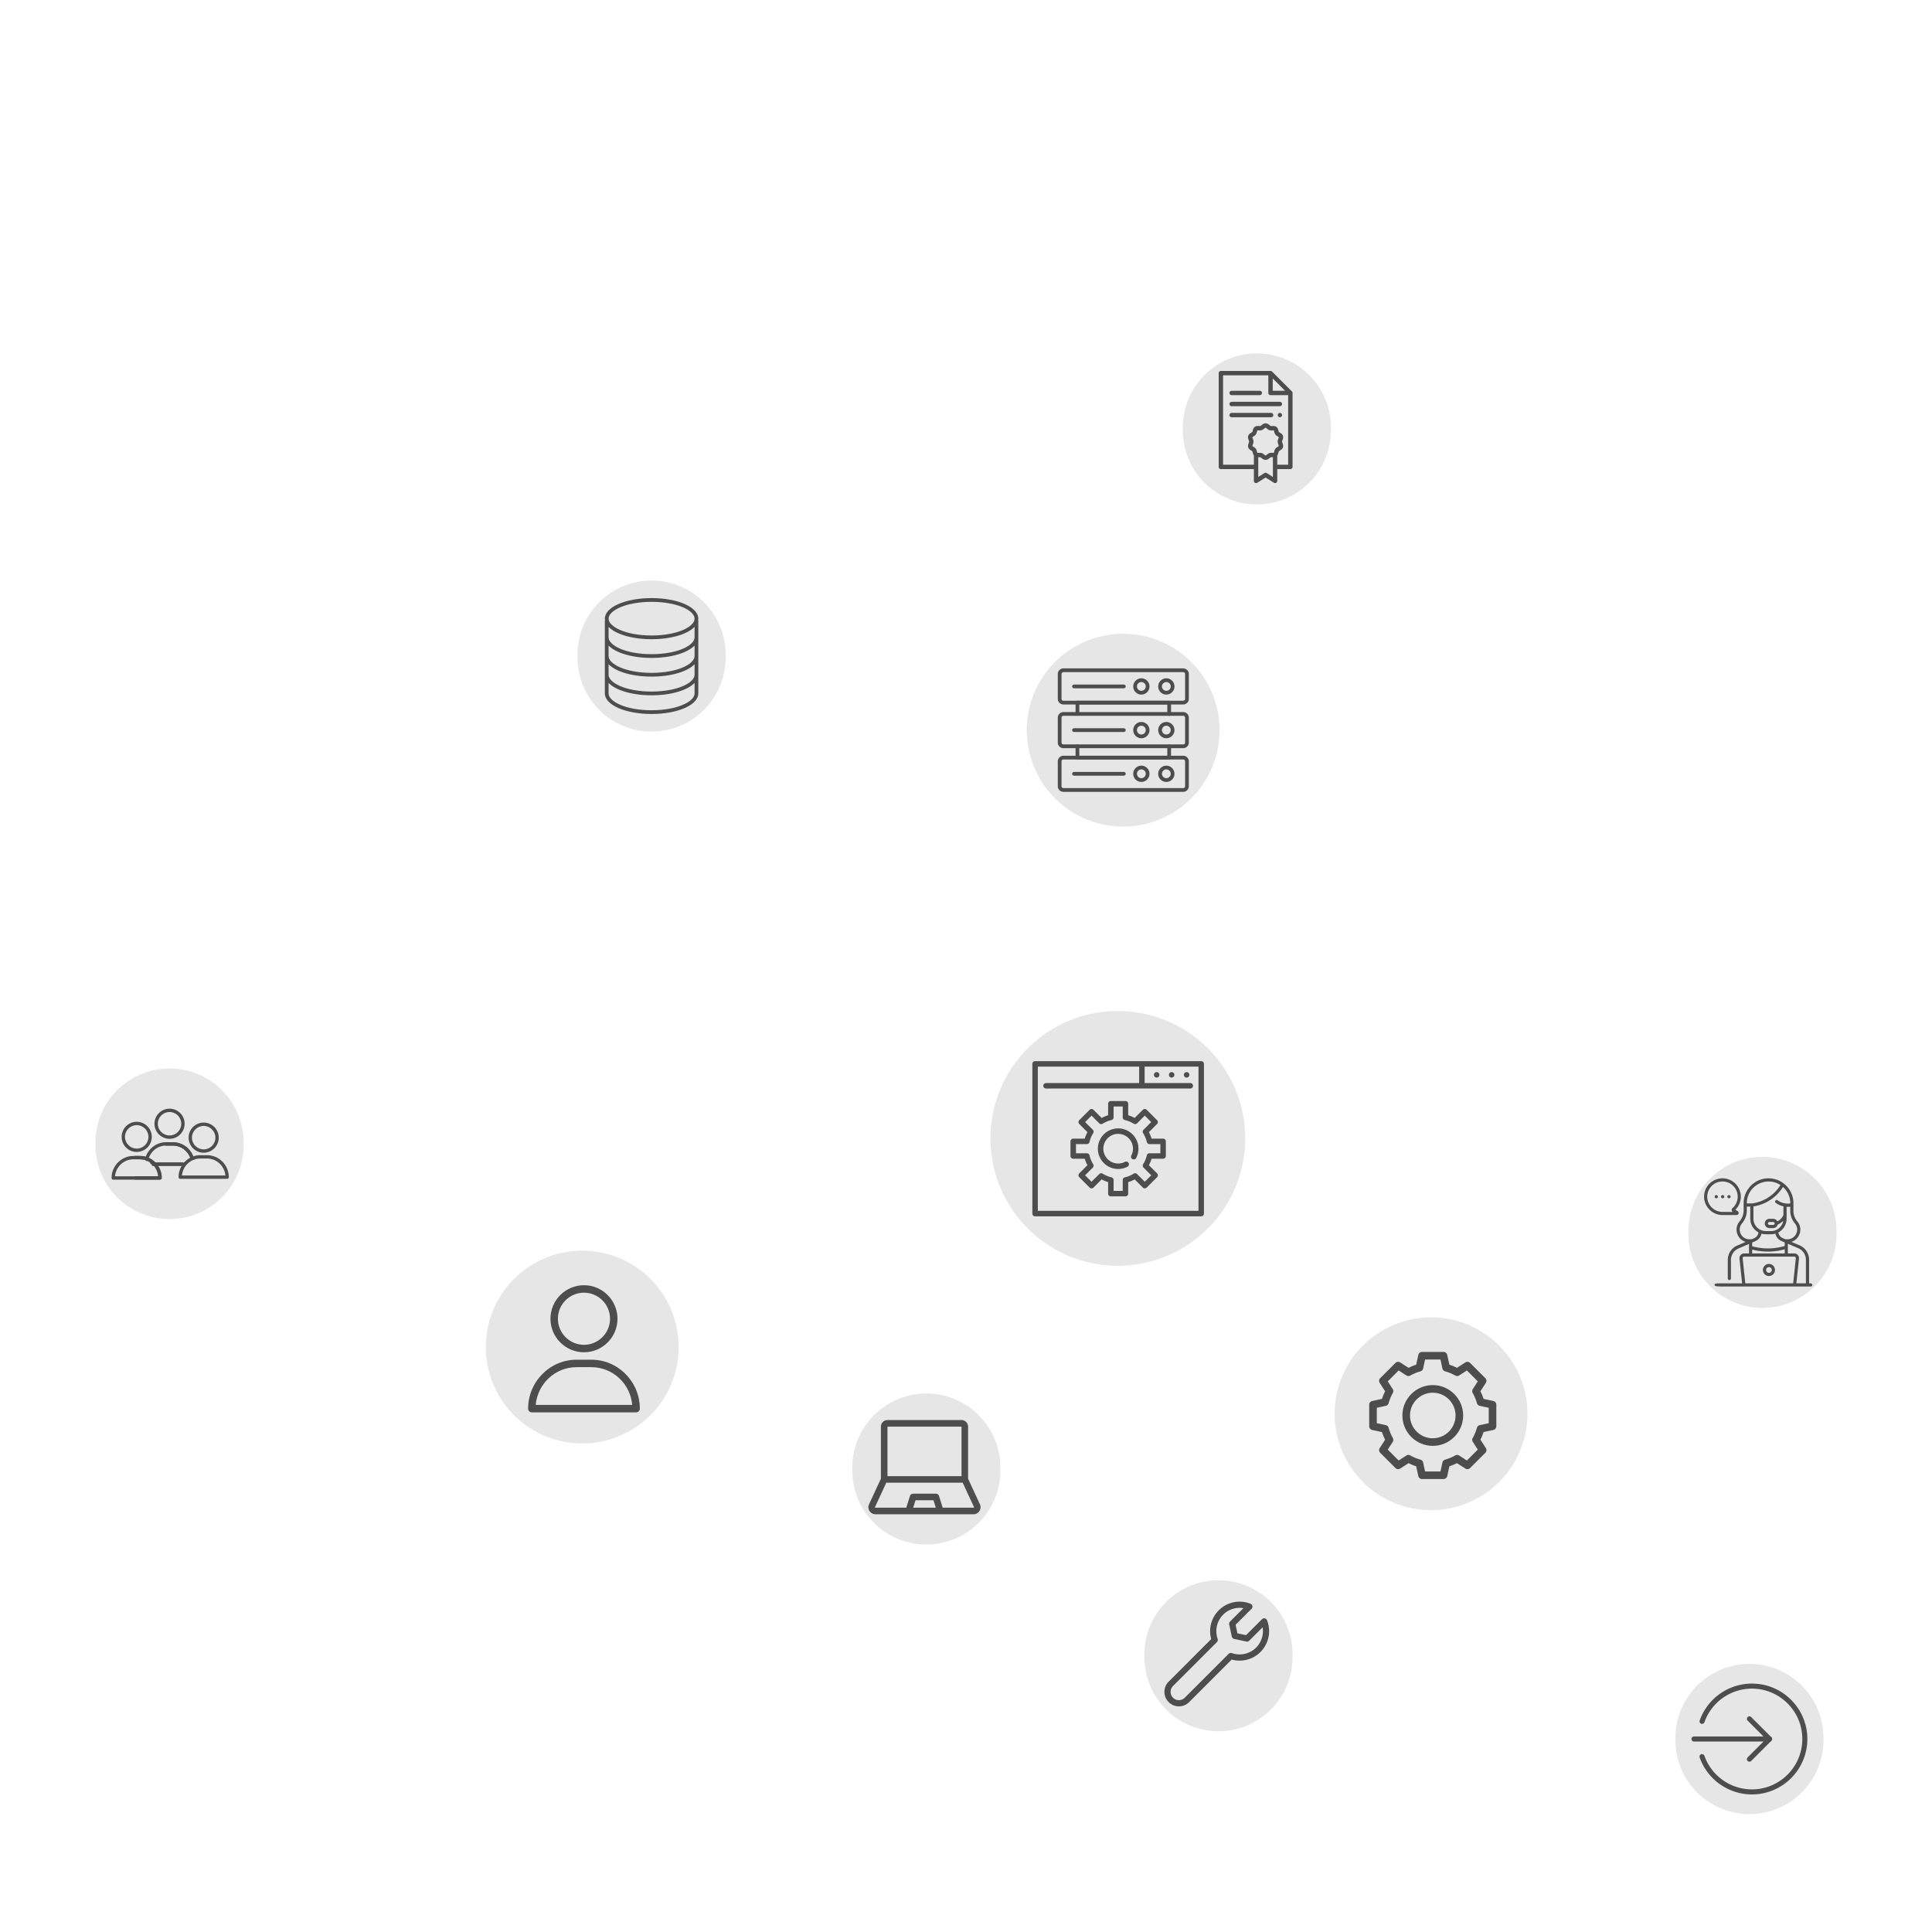 <svg xmlns="http://www.w3.org/2000/svg" width="500" height="500" viewBox="0 0 132.292 132.292" id="svg917"><defs id="defs911"><clipPath clipPathUnits="userSpaceOnUse" id="clipPath2492"><path id="path2494" style="animation:ZXtUiyFI_draw_0 6200ms ease 0ms infinite,ZXtUiyFI_fade 6200ms linear 0ms infinite" d="M30.986 300.009v212h450v-212zm156.843 9.093c1.868-.26 3.77.048 5.657.064 6.114.08 8.22 2.124 7.53 4.625.753.448 1.476.858 2.5 1.594.42.3.729.806.906 1.344.178.163.368.32.532.5.888.977 1.607 2.202 2.25 3.343.227.406.497.803.625 1.25.032.08-.165-.005-.25 0 1.68 1.835 3.77 4.031 5.032 6.124 1.663 2.757 2.403 6.193 2.5 9.375.112 3.836-.99 6.367-2.5 7.876.395 2.21.374 4.015.22 6.156.476 1.032.882 1.716 1.468 3.187.328.824-.288 1.565-1.032 2.281-.096 1.392-.883 3.365-2.562 7.532-.192.476-.664.71-1.188.875.333 2.038.72 4.516 1 6 .258 1.36.602 2.705.876 4.062 2.63 2.1 2.903 5.115.905 7.47-.005.618.048 1.268-.032 1.812.267.478.048 1.03-.469 1.593-1.448 4.12-5.352 5.19-8.5 2.75H155.83c-9.998.008-19.972.064-29.97-.032-5.248-.032-10.5-.096-15.75.064-.634.016-4.704.267-5.374.25-.904-.032-1.818-.171-2.719-.25-.811-.227-1.65-.392-2.438-.688-2.175-.827-3.895-2.317-5.187-4.187-.08-.064-.302-.032-.374-.096-3.598-3.155-3.115-4.038-3-7.375.16-.63.281-1.253.469-1.875.179-.6.408-1.195.625-1.781.54-1.44 1.371-2.74 2.031-4.125-.61-1.976.16-3.253 1.688-3.844l-.096-.096c-1.603-1.584-2.644 3.645-3.969 5.469.032.459.112.915.096 1.374-.006.176-.096-.331-.128-.5-.08-.362-.227-.724-.187-1.094.144-1.352-.368-3.182.718-4 1.83-1.377 3.546-2.164 5.22-2.75.015.003-.012-.032.687-.688 1.605-1.512 2.355-2.421 4.219-3.906 2.687-2.14 2.95-2.126 5.719-3.562.779-.236 1.393-.714 2.094-1.125 2.22-1.304 4.635-2.26 6.718-3.813 1.167-.627 2.32-1.276 3.5-1.875a177.198 177.198 0 018.688-4.093c1.317-.572 3.023-1.106 4.312-1.844.696-.399 1.328-.877 2-1.312.599-.476 1.226-.948 1.813-1.437 1.883-1.584 2.734-2.544 4.812-4 1.24-.869 2.554-1.644 3.844-2.438 5.585-3.436 6.741-4.045 12.594-7.406 1.755-1.194 3.508-2.382 5.25-3.594 3.528-2.455 7.323-5.327 10.968-7.562 4.639-2.843 7.757-4.873 13.125-5.625zm1.813 18.907l-.032.032c.048.048.08.112.128.16-.032-.112-.064-.096-.096-.188zM165.86 347.32c-.955.58-1.964 1.122-2.78 1.625-2.143 1.016-4.065 2.447-6.188 3.5-.85.42-1.712.806-2.594 1.157-.869.345-1.787.593-2.656.937-.655.26-1.263.56-1.907.844-.195.08-.398.144-.593.219a64.65 64.65 0 012.062-.25c3.231-.907 6.135-1.72 10.094-2.844 1.989-.42 2.587-.556 4.188-.905.048-.693-.016-1.026.032-2 .112-.763.238-1.517.344-2.281zm14.875 17.906c-.032.08-.187.38-.219.47.064.449.064.66.128 1.061.064-.518.096-1.022.096-1.53zm-.968 3.625l-.688.096c-.016.032-.048.08-.064.128.22-.048.439-.08.656-.128.048-.08.048-.01.096-.096z" fill="red" fill-opacity="1" fill-rule="nonzero" stroke="none" stroke-width="16" stroke-dasharray="1737 1739" stroke-dashoffset="1738"></path></clipPath><clipPath clipPathUnits="userSpaceOnUse" id="clipPath2678"><path id="path2680" style="animation:ZXtUiyFI_draw_1 6200ms ease 0ms infinite,ZXtUiyFI_fade 6200ms linear 0ms infinite" d="M30.997 299.986v155.156c5.25 2.116 10.068 5.147 13.437 9.938 1.55 2.204 2.082 3.974 2.282 4.531.048-.032.08-.032.128-.064-.003-.128.012-.112 0-.406-.016-.128-.16-.266-.064-.344.219-.194.584-.032.875-.064.265-.016.54.144.688.16 4.855-2.293 10.376-2.669 15.062-.128.479.213.626.184.906.344 4.867 2.745 6.626 4.45 9.531 9.031.544.858.98 1.797 1.47 2.687-1.052.16-.593-.003 1.249 2.094a66.044 66.044 0 003.719 3.875c4.328 4.19 8.811 8.265 13.218 12.375.917.252 1.84.615 2.75.781.048-.669.032-.656.096-1.406.308.83.34 1.054.532 1.561.096.016.208.08.312.096.16.032-.032-.638.064-.499.852 1.312 1.497 2.77 2.28 4.125.905 1.566 1.616 2.595 2.282 3.625.936.971 1.968 1.843 2.875 2.844.318.584.822 1.121 1.22 1.687h265.843c-1.04-.713-1.872-1.611-2.594-2.656-.08-.064-.302-.032-.374-.096-3.598-3.155-3.115-4.037-3-7.375.16-.63.281-1.253.469-1.875.179-.6.408-1.195.625-1.781.54-1.44 1.371-2.74 2.031-4.125-.61-1.975.16-3.253 1.688-3.844l-.096-.096c-.357-.352-.69-.267-1-.064.914-.477 1.87-1.13 2.75-1.437.016.003-.013-.032.688-.688 1.605-1.512 2.354-2.421 4.219-3.906 2.687-2.14 2.949-2.126 5.719-3.563.779-.235 1.393-.713 2.093-1.124 2.22-1.304 4.636-2.26 6.72-3.813 1.166-.627 2.32-1.277 3.5-1.875a177.198 177.198 0 018.687-4.094c1.316-.57 3.023-1.105 4.312-1.843.696-.399 1.328-.877 2-1.312.599-.476 1.226-.948 1.813-1.437 1.883-1.584 2.734-2.544 4.812-4 1.24-.87 2.554-1.644 3.844-2.438 5.585-3.436 6.741-4.044 12.594-7.406 1.755-1.194 3.508-2.382 5.25-3.594 3.528-2.455 7.322-5.327 10.968-7.562 4.638-2.844 7.757-4.874 13.125-5.625 1.868-.261 3.77.048 5.657.064 6.114.08 8.22 2.123 7.53 4.625.753.448 1.476.858 2.5 1.594.42.3.729.806.906 1.344.178.163.368.32.532.499.505.557.867 1.25 1.281 1.906V299.982zm433.406 153.281l-.032.032c.048.048.08.112.128.16-.032-.112-.064-.096-.096-.187zm-23.781 19.313c-.955.58-1.964 1.122-2.781 1.625-2.143 1.016-4.064 2.446-6.188 3.5-.85.42-1.712.806-2.593 1.157-.87.345-1.787.593-2.657.937-.654.26-1.262.56-1.906.844-.195.08-.398.144-.594.219a64.65 64.65 0 012.063-.25c3.23-.907 6.135-1.72 10.094-2.844 1.988-.42 2.587-.556 4.187-.905.048-.693-.016-1.026.032-2 .112-.763.239-1.517.344-2.281zm-71.313 17.625c-.995.984-1.813 4.074-2.78 5.406.031.46.111.915.095 1.375-.006.176-.096-.332-.128-.5-.08-.363-.227-.724-.187-1.094.144-1.352-.368-3.182.718-4 .799-.6 1.522-.78 2.282-1.187zm86.188.282c-.032.08-.187.379-.22.468.065.45.065.661.129 1.063.064-.519.096-1.023.096-1.531zm-.968 3.624l-.688.096c-.016.032-.048.08-.064.128.22-.048.438-.08.656-.128.048-.08.048-.003.096-.096z" fill="red" fill-opacity="1" fill-rule="nonzero" stroke="none" stroke-width="16" stroke-dasharray="1343 1345" stroke-dashoffset="1344"></path></clipPath><clipPath clipPathUnits="userSpaceOnUse" id="clipPath2688"><path id="path2690" style="animation:ZXtUiyFI_draw_2 6200ms ease 0ms infinite,ZXtUiyFI_fade 6200ms linear 0ms infinite" d="M31.002 299.986v212h450v-212zm293.625 30.625c2.439-.006 5.214.373 8.281 1.22 7.568 2.088 14.958 5.396 19.625 12.03 1.55 2.205 2.082 3.975 2.281 4.532.048-.032.08-.032.128-.064-.002-.128.013-.112 0-.406-.016-.128-.16-.266-.064-.344.22-.194.584-.032.876-.064.265-.016.539.144.688.16 4.855-2.293 10.376-2.669 15.062-.128.479.212.626.184.906.344 4.866 2.745 6.626 4.45 9.531 9.03.544.858.98 1.798 1.469 2.688-1.051.16-.592-.003 1.25 2.094a66.044 66.044 0 003.718 3.875c4.328 4.19 8.812 8.264 13.219 12.375.917.251 1.84.615 2.75.781.048-.669.032-.656.096-1.406.307.83.34 1.054.531 1.561.096.016.208.08.312.096.16.032-.032-.638.064-.499.853 1.312 1.498 2.77 2.281 4.125.904 1.566 1.616 2.595 2.282 3.625.936.971 1.968 1.843 2.875 2.844 2.224 4.085 6.863 7.601 6.687 12.25-.377 10.06-4.354 13.433-9.812 13.844-.223 2.013-.475 4.02-.719 6.03-4.759-.2-9.732.748-14.312-.374-3.087 1.4-7.18 2.132-12.719 1.407-2.199-.29-4.44-.312-6.594-.843-6.933-1.714-9.67-3.364-15.75-6.938-1.97-1.158-10.526-6.606-12.562-8.125-2.018-1.504-3.874-3.209-5.813-4.813-3.816-4.263-8.396-7.601-13-10.906 5.517 1.242-2.006-19.38.719-25.718-4.176-5.861-1.851-6.822 2.75-6.094-1.387-.75-2.993-1.39-4.344-1.875v.032c-20.976-7.494-19.758-26.302-2.688-26.344zm-1.594 56.25a320.34 320.34 0 005.125 3.75c-1.09-.262-2.693-1.37-4.968-3.593-.048-.048-.096-.112-.16-.16zm88.438 15.094c.096.19.205.378.312.562.016.032.064.032.096.032a11.417 11.417 0 00-.406-.594z" fill="red" fill-opacity="1" fill-rule="nonzero" stroke="none" stroke-width="16" stroke-dasharray="1673 1675" stroke-dashoffset="1674"></path></clipPath><clipPath clipPathUnits="userSpaceOnUse" id="clipPath2702"><path style="animation:ZXtUiyFI_draw_3 6200ms ease 0ms infinite,ZXtUiyFI_fade 6200ms linear 0ms infinite" id="rect2704" d="M242.25 221.304h294.285a5 5 0 015 5v350a5 5 0 01-5 5H242.25a5 5 0 01-5-5v-350a5 5 0 015-5" fill="#4d4d4d" fill-opacity="1" stroke="none" stroke-width="4.717" stroke-miterlimit="4" stroke-opacity="1" stroke-dasharray="1320 1322" stroke-dashoffset="1321"></path></clipPath><clipPath clipPathUnits="userSpaceOnUse" id="clipPath2702-5"><path style="animation:ZXtUiyFI_draw_4 6200ms ease 0ms infinite,ZXtUiyFI_fade 6200ms linear 0ms infinite" id="rect2704-9" d="M242.25 221.304h294.285a5 5 0 015 5v350a5 5 0 01-5 5H242.25a5 5 0 01-5-5v-350a5 5 0 015-5" fill="#4d4d4d" fill-opacity="1" stroke="none" stroke-width="4.717" stroke-miterlimit="4" stroke-opacity="1" stroke-dasharray="1320 1322" stroke-dashoffset="1321"></path></clipPath><clipPath clipPathUnits="userSpaceOnUse" id="clipPath2492-4"><path id="path2494-8" style="animation:ZXtUiyFI_draw_5 6200ms ease 0ms infinite,ZXtUiyFI_fade 6200ms linear 0ms infinite" d="M30.986 300.009v212h450v-212zm156.843 9.093c1.868-.26 3.77.048 5.657.064 6.114.08 8.22 2.124 7.53 4.625.753.448 1.476.858 2.5 1.594.42.3.729.806.906 1.344.178.163.368.32.532.5.888.977 1.607 2.202 2.25 3.343.227.406.497.803.625 1.25.032.08-.165-.005-.25 0 1.68 1.835 3.77 4.031 5.032 6.124 1.663 2.757 2.403 6.193 2.5 9.375.112 3.836-.99 6.367-2.5 7.876.395 2.21.374 4.015.22 6.156.476 1.032.882 1.716 1.468 3.187.328.824-.288 1.565-1.032 2.281-.096 1.392-.883 3.365-2.562 7.532-.192.476-.664.71-1.188.875.333 2.038.72 4.516 1 6 .258 1.36.602 2.705.876 4.062 2.63 2.1 2.903 5.115.905 7.47-.005.618.048 1.268-.032 1.812.267.478.048 1.03-.469 1.593-1.448 4.12-5.352 5.19-8.5 2.75H155.83c-9.998.008-19.972.064-29.97-.032-5.248-.032-10.5-.096-15.75.064-.634.016-4.704.267-5.374.25-.904-.032-1.818-.171-2.719-.25-.811-.227-1.65-.392-2.438-.688-2.175-.827-3.895-2.317-5.187-4.187-.08-.064-.302-.032-.374-.096-3.598-3.155-3.115-4.038-3-7.375.16-.63.281-1.253.469-1.875.179-.6.408-1.195.625-1.781.54-1.44 1.371-2.74 2.031-4.125-.61-1.976.16-3.253 1.688-3.844l-.096-.096c-1.603-1.584-2.644 3.645-3.969 5.469.032.459.112.915.096 1.374-.006.176-.096-.331-.128-.5-.08-.362-.227-.724-.187-1.094.144-1.352-.368-3.182.718-4 1.83-1.377 3.546-2.164 5.22-2.75.015.003-.012-.032.687-.688 1.605-1.512 2.355-2.421 4.219-3.906 2.687-2.14 2.95-2.126 5.719-3.562.779-.236 1.393-.714 2.094-1.125 2.22-1.304 4.635-2.26 6.718-3.813 1.167-.627 2.32-1.276 3.5-1.875a177.198 177.198 0 018.688-4.093c1.317-.572 3.023-1.106 4.312-1.844.696-.399 1.328-.877 2-1.312.599-.476 1.226-.948 1.813-1.437 1.883-1.584 2.734-2.544 4.812-4 1.24-.869 2.554-1.644 3.844-2.438 5.585-3.436 6.741-4.045 12.594-7.406 1.755-1.194 3.508-2.382 5.25-3.594 3.528-2.455 7.323-5.327 10.968-7.562 4.639-2.843 7.757-4.873 13.125-5.625zm1.813 18.907l-.032.032c.048.048.08.112.128.16-.032-.112-.064-.096-.096-.188zM165.86 347.32c-.955.58-1.964 1.122-2.78 1.625-2.143 1.016-4.065 2.447-6.188 3.5-.85.42-1.712.806-2.594 1.157-.869.345-1.787.593-2.656.937-.655.26-1.263.56-1.907.844-.195.08-.398.144-.593.219a64.65 64.65 0 012.062-.25c3.231-.907 6.135-1.72 10.094-2.844 1.989-.42 2.587-.556 4.188-.905.048-.693-.016-1.026.032-2 .112-.763.238-1.517.344-2.281zm14.875 17.906c-.032.08-.187.38-.219.47.064.449.064.66.128 1.061.064-.518.096-1.022.096-1.53zm-.968 3.625l-.688.096c-.016.032-.048.08-.064.128.22-.048.439-.08.656-.128.048-.08.048-.01.096-.096z" fill="red" fill-opacity="1" fill-rule="nonzero" stroke="none" stroke-width="16" stroke-dasharray="1737 1739" stroke-dashoffset="1738"></path></clipPath><clipPath clipPathUnits="userSpaceOnUse" id="clipPath2748"><path style="animation:ZXtUiyFI_draw_6 6200ms ease 0ms infinite,ZXtUiyFI_fade 6200ms linear 0ms infinite" id="rect2750" transform="scale(-1 1)" d="M-471.975 460.29h294.286v110h-294.286v-110" fill="#4d4d4d" fill-opacity="1" stroke="none" stroke-width="4.717" stroke-miterlimit="4" stroke-opacity="1" stroke-dasharray="809 811" stroke-dashoffset="810"></path></clipPath><clipPath clipPathUnits="userSpaceOnUse" id="clipPath2754"><path style="animation:ZXtUiyFI_draw_7 6200ms ease 0ms infinite,ZXtUiyFI_fade 6200ms linear 0ms infinite" id="rect2756" transform="scale(-1 1)" d="M-444.832 467.433h314.286v48.572h-314.286v-48.572" fill="#4d4d4d" fill-opacity="1" stroke="none" stroke-width="8.678" stroke-miterlimit="4" stroke-opacity="1" stroke-dasharray="726 728" stroke-dashoffset="727"></path></clipPath><clipPath clipPathUnits="userSpaceOnUse" id="clipPath2702-55"><path style="animation:ZXtUiyFI_draw_8 6200ms ease 0ms infinite,ZXtUiyFI_fade 6200ms linear 0ms infinite" id="rect2704-0" d="M242.25 221.304h294.285a5 5 0 015 5v350a5 5 0 01-5 5H242.25a5 5 0 01-5-5v-350a5 5 0 015-5" fill="#4d4d4d" fill-opacity="1" stroke="none" stroke-width="4.717" stroke-miterlimit="4" stroke-opacity="1" stroke-dasharray="1320 1322" stroke-dashoffset="1321"></path></clipPath><clipPath clipPathUnits="userSpaceOnUse" id="clipPath2492-0"><path id="path2494-9" style="animation:ZXtUiyFI_draw_9 6200ms ease 0ms infinite,ZXtUiyFI_fade 6200ms linear 0ms infinite" d="M30.986 300.009v212h450v-212zm156.843 9.093c1.868-.26 3.77.048 5.657.064 6.114.08 8.22 2.124 7.53 4.625.753.448 1.476.858 2.5 1.594.42.3.729.806.906 1.344.178.163.368.32.532.5.888.977 1.607 2.202 2.25 3.343.227.406.497.803.625 1.25.032.08-.165-.005-.25 0 1.68 1.835 3.77 4.031 5.032 6.124 1.663 2.757 2.403 6.193 2.5 9.375.112 3.836-.99 6.367-2.5 7.876.395 2.21.374 4.015.22 6.156.476 1.032.882 1.716 1.468 3.187.328.824-.288 1.565-1.032 2.281-.096 1.392-.883 3.365-2.562 7.532-.192.476-.664.71-1.188.875.333 2.038.72 4.516 1 6 .258 1.36.602 2.705.876 4.062 2.63 2.1 2.903 5.115.905 7.47-.005.618.048 1.268-.032 1.812.267.478.048 1.03-.469 1.593-1.448 4.12-5.352 5.19-8.5 2.75H155.83c-9.998.008-19.972.064-29.97-.032-5.248-.032-10.5-.096-15.75.064-.634.016-4.704.267-5.374.25-.904-.032-1.818-.171-2.719-.25-.811-.227-1.65-.392-2.438-.688-2.175-.827-3.895-2.317-5.187-4.187-.08-.064-.302-.032-.374-.096-3.598-3.155-3.115-4.038-3-7.375.16-.63.281-1.253.469-1.875.179-.6.408-1.195.625-1.781.54-1.44 1.371-2.74 2.031-4.125-.61-1.976.16-3.253 1.688-3.844l-.096-.096c-1.603-1.584-2.644 3.645-3.969 5.469.032.459.112.915.096 1.374-.006.176-.096-.331-.128-.5-.08-.362-.227-.724-.187-1.094.144-1.352-.368-3.182.718-4 1.83-1.377 3.546-2.164 5.22-2.75.015.003-.012-.032.687-.688 1.605-1.512 2.355-2.421 4.219-3.906 2.687-2.14 2.95-2.126 5.719-3.562.779-.236 1.393-.714 2.094-1.125 2.22-1.304 4.635-2.26 6.718-3.813 1.167-.627 2.32-1.276 3.5-1.875a177.198 177.198 0 018.688-4.093c1.317-.572 3.023-1.106 4.312-1.844.696-.399 1.328-.877 2-1.312.599-.476 1.226-.948 1.813-1.437 1.883-1.584 2.734-2.544 4.812-4 1.24-.869 2.554-1.644 3.844-2.438 5.585-3.436 6.741-4.045 12.594-7.406 1.755-1.194 3.508-2.382 5.25-3.594 3.528-2.455 7.323-5.327 10.968-7.562 4.639-2.843 7.757-4.873 13.125-5.625zm1.813 18.907l-.032.032c.048.048.08.112.128.16-.032-.112-.064-.096-.096-.188zM165.86 347.32c-.955.58-1.964 1.122-2.78 1.625-2.143 1.016-4.065 2.447-6.188 3.5-.85.42-1.712.806-2.594 1.157-.869.345-1.787.593-2.656.937-.655.26-1.263.56-1.907.844-.195.08-.398.144-.593.219a64.65 64.65 0 012.062-.25c3.231-.907 6.135-1.72 10.094-2.844 1.989-.42 2.587-.556 4.188-.905.048-.693-.016-1.026.032-2 .112-.763.238-1.517.344-2.281zm14.875 17.906c-.032.08-.187.38-.219.47.064.449.064.66.128 1.061.064-.518.096-1.022.096-1.53zm-.968 3.625l-.688.096c-.016.032-.048.08-.064.128.22-.048.439-.08.656-.128.048-.08.048-.01.096-.096z" fill="red" fill-opacity="1" fill-rule="nonzero" stroke="none" stroke-width="16" stroke-dasharray="1737 1739" stroke-dashoffset="1738"></path></clipPath><clipPath clipPathUnits="userSpaceOnUse" id="clipPath2783"><path style="animation:ZXtUiyFI_draw_10 6200ms ease 0ms infinite,ZXtUiyFI_fade 6200ms linear 0ms infinite" id="rect2785" d="M217.69 289.575h297.142v166.429H217.689V289.575" fill="#4d4d4d" fill-opacity="1" stroke="none" stroke-width="4.717" stroke-miterlimit="4" stroke-opacity="1" stroke-dasharray="928 930" stroke-dashoffset="929"></path></clipPath></defs><g id="layer1"><path style="animation:ZXtUiyFI_draw_11 6200ms ease 0ms infinite,ZXtUiyFI_fade 6200ms linear 0ms infinite" id="path835-0" d="M67.82 77.95a8.722 8.722 0 1117.444 0 8.722 8.722 0 11-17.444 0" fill="#e6e6e6" fill-opacity="1" stroke="none" stroke-width=".382" stroke-dasharray="55 57" stroke-dashoffset="56"></path><path style="animation:ZXtUiyFI_draw_12 6200ms ease 0ms infinite,ZXtUiyFI_fade 6200ms linear 0ms infinite" id="path835-0-0" d="M91.388 96.806a6.601 6.601 0 1113.202 0 6.601 6.601 0 11-13.202 0" fill="#e6e6e6" fill-opacity="1" stroke="none" stroke-width=".289" stroke-dasharray="42 44" stroke-dashoffset="43"></path><path style="animation:ZXtUiyFI_draw_13 6200ms ease 0ms infinite,ZXtUiyFI_fade 6200ms linear 0ms infinite" id="path835-0-0-7" d="M33.267 92.238a6.601 6.601 0 1113.203 0 6.601 6.601 0 11-13.203 0" fill="#e6e6e6" fill-opacity="1" stroke="none" stroke-width=".289" stroke-dasharray="42 44" stroke-dashoffset="43"></path><path style="animation:ZXtUiyFI_draw_14 6200ms ease 0ms infinite,ZXtUiyFI_fade 6200ms linear 0ms infinite" id="path835-0-0-83" d="M115.613 84.388a5.07 5.07 0 1110.138 0 5.07 5.07 0 11-10.138 0" fill="#e6e6e6" fill-opacity="1" stroke="none" stroke-width=".222" stroke-dasharray="32 34" stroke-dashoffset="33"></path><path style="animation:ZXtUiyFI_draw_15 6200ms ease 0ms infinite,ZXtUiyFI_fade 6200ms linear 0ms infinite" id="path835-0-0-83-2" d="M114.721 119.078a5.07 5.07 0 1110.139 0 5.07 5.07 0 11-10.139 0" fill="#e6e6e6" fill-opacity="1" stroke="none" stroke-width=".222" stroke-dasharray="32 34" stroke-dashoffset="33"></path><path style="animation:ZXtUiyFI_draw_16 6200ms ease 0ms infinite,ZXtUiyFI_fade 6200ms linear 0ms infinite" id="path835-0-0-83-6" d="M78.368 113.376a5.07 5.07 0 1110.138 0 5.07 5.07 0 11-10.138 0" fill="#e6e6e6" fill-opacity="1" stroke="none" stroke-width=".222" stroke-dasharray="32 34" stroke-dashoffset="33"></path><path style="animation:ZXtUiyFI_draw_17 6200ms ease 0ms infinite,ZXtUiyFI_fade 6200ms linear 0ms infinite" id="path835-0-0-83-9" d="M58.362 100.59a5.07 5.07 0 1110.138 0 5.07 5.07 0 11-10.138 0" fill="#e6e6e6" fill-opacity="1" stroke="none" stroke-width=".222" stroke-dasharray="32 34" stroke-dashoffset="33"></path><path style="animation:ZXtUiyFI_draw_18 6200ms ease 0ms infinite,ZXtUiyFI_fade 6200ms linear 0ms infinite" id="path835-0-0-83-7" d="M6.54 78.304a5.07 5.07 0 1110.139 0 5.07 5.07 0 11-10.138 0" fill="#e6e6e6" fill-opacity="1" stroke="none" stroke-width=".222" stroke-dasharray="32 34" stroke-dashoffset="33"></path><path style="animation:ZXtUiyFI_draw_19 6200ms ease 0ms infinite,ZXtUiyFI_fade 6200ms linear 0ms infinite" d="M34.564 94.797l39.051-16.36" id="path1716" fill="none" stroke="#e6e6e6" stroke-width=".66" stroke-linecap="butt" stroke-linejoin="miter" stroke-miterlimit="4" stroke-opacity="1" stroke-dasharray="43 45" stroke-dashoffset="44"></path><path style="animation:ZXtUiyFI_draw_20 6200ms ease 0ms infinite,ZXtUiyFI_fade 6200ms linear 0ms infinite" d="M98.009 97.738l-21.282-21.42" id="path1716-5" fill="none" stroke="#e6e6e6" stroke-width=".66" stroke-linecap="butt" stroke-linejoin="miter" stroke-miterlimit="4" stroke-opacity="1" stroke-dasharray="31 33" stroke-dashoffset="32"></path><path style="animation:ZXtUiyFI_draw_21 6200ms ease 0ms infinite,ZXtUiyFI_fade 6200ms linear 0ms infinite" d="M76.335 81.339l.667-33.346" id="path1716-1" fill="none" stroke="#e6e6e6" stroke-width=".529" stroke-linecap="butt" stroke-linejoin="miter" stroke-miterlimit="4" stroke-opacity="1" stroke-dasharray="34 36" stroke-dashoffset="35"></path><path style="animation:ZXtUiyFI_draw_22 6200ms ease 0ms infinite,ZXtUiyFI_fade 6200ms linear 0ms infinite" d="M46.486 45.052l27.624 6.263" id="path1716-1-1" fill="none" stroke="#e6e6e6" stroke-width=".529" stroke-linecap="butt" stroke-linejoin="miter" stroke-miterlimit="4" stroke-opacity="1" stroke-dasharray="29 31" stroke-dashoffset="30"></path><path style="animation:ZXtUiyFI_draw_23 6200ms ease 0ms infinite,ZXtUiyFI_fade 6200ms linear 0ms infinite" d="M78.757 46.84l6.532-13.945" id="path1716-1-7" fill="none" stroke="#e6e6e6" stroke-width=".529" stroke-linecap="butt" stroke-linejoin="miter" stroke-miterlimit="4" stroke-opacity="1" stroke-dasharray="16 18" stroke-dashoffset="17"></path><path style="animation:ZXtUiyFI_draw_24 6200ms ease 0ms infinite,ZXtUiyFI_fade 6200ms linear 0ms infinite" d="M11.568 78.43l25.426 12.486" id="path1716-1-1-0" fill="none" stroke="#e6e6e6" stroke-width=".66" stroke-linecap="butt" stroke-linejoin="miter" stroke-miterlimit="4" stroke-opacity="1" stroke-dasharray="29 31" stroke-dashoffset="30"></path><path style="animation:ZXtUiyFI_draw_25 6200ms ease 0ms infinite,ZXtUiyFI_fade 6200ms linear 0ms infinite" d="M62.818 100.461l-20.806-8.347" id="path1716-1-1-9" fill="none" stroke="#e6e6e6" stroke-width=".529" stroke-linecap="butt" stroke-linejoin="miter" stroke-miterlimit="4" stroke-opacity="1" stroke-dasharray="23 25" stroke-dashoffset="24"></path><path style="animation:ZXtUiyFI_draw_26 6200ms ease 0ms infinite,ZXtUiyFI_fade 6200ms linear 0ms infinite" d="M121.475 121.067l-21.281-21.42" id="path1716-5-7" fill="none" stroke="#e6e6e6" stroke-width=".66" stroke-linecap="butt" stroke-linejoin="miter" stroke-miterlimit="4" stroke-opacity="1" stroke-dasharray="31 33" stroke-dashoffset="32"></path><path style="animation:ZXtUiyFI_draw_27 6200ms ease 0ms infinite,ZXtUiyFI_fade 6200ms linear 0ms infinite" d="M85.07 111.72l10.957-12.718" id="path1716-5-7-4" fill="none" stroke="#e6e6e6" stroke-width=".66" stroke-linecap="butt" stroke-linejoin="miter" stroke-miterlimit="4" stroke-opacity="1" stroke-dasharray="17 19" stroke-dashoffset="18"></path><path style="animation:ZXtUiyFI_draw_28 6200ms ease 0ms infinite,ZXtUiyFI_fade 6200ms linear 0ms infinite" d="M99.071 96.796l18.777-11.664" id="path1716-5-7-4-4" fill="none" stroke="#e6e6e6" stroke-width=".66" stroke-linecap="butt" stroke-linejoin="miter" stroke-miterlimit="4" stroke-opacity="1" stroke-dasharray="23 25" stroke-dashoffset="24"></path><g id="g1974" transform="matrix(.017 0 0 .017 35.635 88.005)" fill="#4d4d4d" fill-opacity="1" stroke-width="3.773" stroke-miterlimit="4" stroke-dasharray="none"><g id="g6"><g id="g4" fill="#4d4d4d" fill-opacity="1" stroke-width="3.773" stroke-miterlimit="4" stroke-dasharray="none"><path d="M256 0c-74.439 0-135 60.561-135 135s60.561 135 135 135 135-60.561 135-135S330.439 0 256 0zm0 240c-57.897 0-105-47.103-105-105S198.103 30 256 30s105 47.103 105 105-47.103 105-105 105z" id="path2" style="animation:ZXtUiyFI_draw_29 6200ms ease 0ms infinite,ZXtUiyFI_fade 6200ms linear 0ms infinite" fill="#4d4d4d" fill-opacity="1" stroke-width="3.773" stroke-miterlimit="4" stroke-dasharray="1508 1510" stroke-dashoffset="1509"></path></g></g><g id="g12"><g id="g10" fill="#4d4d4d" fill-opacity="1" stroke-width="3.773" stroke-miterlimit="4" stroke-dasharray="none"><path d="M423.966 358.195C387.006 320.667 338.009 300 286 300h-60c-52.008 0-101.006 20.667-137.966 58.195C51.255 395.539 31 444.833 31 497c0 8.284 6.716 15 15 15h420c8.284 0 15-6.716 15-15 0-52.167-20.255-101.461-57.034-138.805zM61.66 482c7.515-85.086 78.351-152 164.34-152h60c85.989 0 156.825 66.914 164.34 152z" id="path8" style="animation:ZXtUiyFI_draw_30 6200ms ease 0ms infinite,ZXtUiyFI_fade 6200ms linear 0ms infinite" fill="#4d4d4d" fill-opacity="1" stroke-width="3.773" stroke-miterlimit="4" stroke-dasharray="2083 2085" stroke-dashoffset="2084"></path></g></g></g><g id="g2948" transform="translate(-15.308 10.583)" fill-opacity="1"><path style="animation:ZXtUiyFI_draw_31 6200ms ease 0ms infinite,ZXtUiyFI_fade 6200ms linear 0ms infinite" id="path835-0-0-8" d="M85.614 39.415a6.601 6.601 0 1113.202 0 6.601 6.601 0 11-13.202 0" fill="#e6e6e6" stroke="none" stroke-width=".289" stroke-dasharray="42 44" stroke-dashoffset="43"></path><g id="g2055" transform="translate(98.493 36.586) scale(.07)" fill="#4d4d4d" stroke-width="1.831"><path d="M-44.667 26.368a1.83 1.83 0 01-1.83-1.83v-9.243h-86.076v9.242a1.83 1.83 0 11-3.662 0V13.464a1.83 1.83 0 011.831-1.83h89.737a1.83 1.83 0 011.831 1.83v11.073a1.83 1.83 0 01-1.83 1.831z" id="path26" style="animation:ZXtUiyFI_draw_32 6200ms ease 0ms infinite,ZXtUiyFI_fade 6200ms linear 0ms infinite" stroke-dasharray="234 236" stroke-dashoffset="235"></path><path d="M-30.939 15.29h-117.193a5.492 5.492 0 01-5.492-5.491v-24.33a5.492 5.492 0 015.492-5.491h117.193a5.492 5.492 0 015.492 5.492V9.799a5.492 5.492 0 01-5.492 5.492zm-117.193-31.65a1.83 1.83 0 00-1.83 1.83V9.799a1.83 1.83 0 001.83 1.83h117.193a1.83 1.83 0 001.831-1.83v-24.33a1.83 1.83 0 00-1.83-1.83z" id="path2-2" style="animation:ZXtUiyFI_draw_33 6200ms ease 0ms infinite,ZXtUiyFI_fade 6200ms linear 0ms infinite" stroke-dasharray="613 615" stroke-dashoffset="614"></path><path d="M-47.447 5.589a7.954 7.954 0 117.956-7.955 7.963 7.963 0 01-7.956 7.955zm0-12.247a4.293 4.293 0 104.294 4.292 4.298 4.298 0 00-4.294-4.292z" id="path4" style="animation:ZXtUiyFI_draw_34 6200ms ease 0ms infinite,ZXtUiyFI_fade 6200ms linear 0ms infinite" stroke-dasharray="77 79" stroke-dashoffset="78"></path><path d="M-71.877 5.589a7.954 7.954 0 117.954-7.955 7.963 7.963 0 01-7.954 7.955zm0-12.247a4.293 4.293 0 104.293 4.292 4.298 4.298 0 00-4.293-4.292z" id="path6" style="animation:ZXtUiyFI_draw_35 6200ms ease 0ms infinite,ZXtUiyFI_fade 6200ms linear 0ms infinite" stroke-dasharray="77 79" stroke-dashoffset="78"></path><path d="M-89.023-.535h-48.726a1.83 1.83 0 010-3.661h48.726a1.83 1.83 0 010 3.661z" id="path8-8" style="animation:ZXtUiyFI_draw_36 6200ms ease 0ms infinite,ZXtUiyFI_fade 6200ms linear 0ms infinite" stroke-dasharray="109 111" stroke-dashoffset="110"></path><path d="M-30.939 58.014h-117.193a5.492 5.492 0 01-5.492-5.492V28.193a5.492 5.492 0 015.492-5.492h117.193a5.492 5.492 0 015.492 5.492v24.33a5.492 5.492 0 01-5.492 5.491zm-117.193-31.651a1.83 1.83 0 00-1.83 1.83v24.33a1.83 1.83 0 001.83 1.83h117.193a1.83 1.83 0 001.831-1.83v-24.33a1.83 1.83 0 00-1.83-1.83z" id="path10" style="animation:ZXtUiyFI_draw_37 6200ms ease 0ms infinite,ZXtUiyFI_fade 6200ms linear 0ms infinite" stroke-dasharray="613 615" stroke-dashoffset="614"></path><path d="M-47.447 48.312a7.954 7.954 0 117.956-7.954 7.963 7.963 0 01-7.956 7.954zm0-12.247a4.293 4.293 0 104.294 4.293 4.298 4.298 0 00-4.294-4.293z" id="path12" style="animation:ZXtUiyFI_draw_38 6200ms ease 0ms infinite,ZXtUiyFI_fade 6200ms linear 0ms infinite" stroke-dasharray="77 79" stroke-dashoffset="78"></path><path d="M-71.877 48.312a7.954 7.954 0 117.954-7.954 7.963 7.963 0 01-7.954 7.954zm0-12.247a4.293 4.293 0 104.293 4.293 4.298 4.298 0 00-4.293-4.293z" id="path14" style="animation:ZXtUiyFI_draw_39 6200ms ease 0ms infinite,ZXtUiyFI_fade 6200ms linear 0ms infinite" stroke-dasharray="77 79" stroke-dashoffset="78"></path><path d="M-89.023 42.188h-48.726a1.83 1.83 0 110-3.66h48.726a1.83 1.83 0 010 3.66z" id="path16" style="animation:ZXtUiyFI_draw_40 6200ms ease 0ms infinite,ZXtUiyFI_fade 6200ms linear 0ms infinite" stroke-dasharray="109 111" stroke-dashoffset="110"></path><path d="M-30.939 100.737h-117.193a5.492 5.492 0 01-5.492-5.492V70.916a5.492 5.492 0 015.492-5.491h117.193a5.492 5.492 0 015.492 5.491v24.33a5.492 5.492 0 01-5.492 5.491zm-117.193-31.651a1.83 1.83 0 00-1.83 1.83v24.33a1.83 1.83 0 001.83 1.83h117.193a1.83 1.83 0 001.831-1.83v-24.33a1.83 1.83 0 00-1.83-1.83z" id="path18" style="animation:ZXtUiyFI_draw_41 6200ms ease 0ms infinite,ZXtUiyFI_fade 6200ms linear 0ms infinite" stroke-dasharray="613 615" stroke-dashoffset="614"></path><path d="M-47.447 91.035a7.954 7.954 0 117.956-7.954 7.963 7.963 0 01-7.956 7.954zm0-12.247a4.293 4.293 0 104.294 4.293 4.298 4.298 0 00-4.294-4.293z" id="path20" style="animation:ZXtUiyFI_draw_42 6200ms ease 0ms infinite,ZXtUiyFI_fade 6200ms linear 0ms infinite" stroke-dasharray="77 79" stroke-dashoffset="78"></path><path d="M-71.877 91.035a7.954 7.954 0 117.954-7.954 7.963 7.963 0 01-7.954 7.954zm0-12.247a4.293 4.293 0 104.293 4.293 4.298 4.298 0 00-4.293-4.293z" id="path22" style="animation:ZXtUiyFI_draw_43 6200ms ease 0ms infinite,ZXtUiyFI_fade 6200ms linear 0ms infinite" stroke-dasharray="77 79" stroke-dashoffset="78"></path><path d="M-89.023 84.912h-48.726a1.83 1.83 0 010-3.662h48.726a1.83 1.83 0 010 3.662z" id="path24" style="animation:ZXtUiyFI_draw_44 6200ms ease 0ms infinite,ZXtUiyFI_fade 6200ms linear 0ms infinite" stroke-dasharray="109 111" stroke-dashoffset="110"></path><path d="M-44.667 69.077h-89.737a1.83 1.83 0 01-1.83-1.831V56.189a1.83 1.83 0 013.66 0v9.226h86.077V56.19a1.83 1.83 0 013.661 0v11.057a1.83 1.83 0 01-1.83 1.83z" id="path28" style="animation:ZXtUiyFI_draw_45 6200ms ease 0ms infinite,ZXtUiyFI_fade 6200ms linear 0ms infinite" stroke-dasharray="234 236" stroke-dashoffset="235"></path></g></g><path style="animation:ZXtUiyFI_draw_46 6200ms ease 0ms infinite,ZXtUiyFI_fade 6200ms linear 0ms infinite" d="M63.019 99.845L74.892 80.83" id="path1716-1-1-9-4" fill="none" stroke="#e6e6e6" stroke-width=".529" stroke-linecap="butt" stroke-linejoin="miter" stroke-miterlimit="4" stroke-opacity="1" stroke-dasharray="23 25" stroke-dashoffset="24"></path><g id="g14" transform="translate(70.69 72.099) scale(.025)" fill="#4d4d4d" fill-opacity="1"><path d="M462.5 22.5H7.5A7.499 7.499 0 000 30v410c0 4.143 3.357 7.5 7.5 7.5h455c4.143 0 7.5-3.357 7.5-7.5V30c0-4.143-3.357-7.5-7.5-7.5zm-7.5 410H15v-395h277.5v45h-255A7.499 7.499 0 0030 90c0 4.143 3.357 7.5 7.5 7.5h395c4.143 0 7.5-3.357 7.5-7.5s-3.357-7.5-7.5-7.5h-125v-45H455z" id="path2-1" style="animation:ZXtUiyFI_draw_47 6200ms ease 0ms infinite,ZXtUiyFI_fade 6200ms linear 0ms infinite" stroke-dasharray="4345 4347" stroke-dashoffset="4346"></path><path id="circle4" style="animation:ZXtUiyFI_draw_48 6200ms ease 0ms infinite,ZXtUiyFI_fade 6200ms linear 0ms infinite" d="M374 60a7.5 7.5 0 1115 0 7.5 7.5 0 11-15 0" stroke-dasharray="48 50" stroke-dashoffset="49"></path><path id="circle6" style="animation:ZXtUiyFI_draw_49 6200ms ease 0ms infinite,ZXtUiyFI_fade 6200ms linear 0ms infinite" d="M333 60a7.5 7.5 0 1115 0 7.5 7.5 0 11-15 0" stroke-dasharray="48 50" stroke-dashoffset="49"></path><path id="circle8" style="animation:ZXtUiyFI_draw_50 6200ms ease 0ms infinite,ZXtUiyFI_fade 6200ms linear 0ms infinite" d="M415 60a7.5 7.5 0 1115 0 7.5 7.5 0 11-15 0" stroke-dasharray="48 50" stroke-dashoffset="49"></path><path d="M235 206.676c-30.646 0-55.577 24.932-55.577 55.577S204.354 317.83 235 317.83a55.746 55.746 0 0025.436-6.167 7.5 7.5 0 00-6.875-13.333c-5.789 2.985-12.033 4.499-18.561 4.499-22.374 0-40.577-18.203-40.577-40.577s18.203-40.577 40.577-40.577 40.577 18.203 40.577 40.577c0 6.528-1.514 12.772-4.498 18.56a7.501 7.501 0 0013.333 6.875 55.722 55.722 0 006.166-25.435c-.001-30.645-24.932-55.576-55.578-55.576z" id="path10-8" style="animation:ZXtUiyFI_draw_51 6200ms ease 0ms infinite,ZXtUiyFI_fade 6200ms linear 0ms infinite" stroke-dasharray="592 594" stroke-dashoffset="593"></path><path d="M358.087 234.753h-31.543a94.85 94.85 0 00-7.387-17.767l22.324-22.323a7.502 7.502 0 000-10.608l-28.284-28.284a7.502 7.502 0 00-10.607 0l-22.323 22.324a94.89 94.89 0 00-17.767-7.387v-31.543c0-4.143-3.357-7.5-7.5-7.5h-40a7.499 7.499 0 00-7.5 7.5v31.543a94.85 94.85 0 00-17.767 7.387l-22.323-22.324a7.502 7.502 0 00-10.607 0l-28.284 28.284a7.502 7.502 0 000 10.608l22.324 22.323a94.89 94.89 0 00-7.387 17.767h-31.543a7.499 7.499 0 00-7.5 7.5v40c0 4.143 3.357 7.5 7.5 7.5h31.544a94.763 94.763 0 007.386 17.767l-22.323 22.322a7.5 7.5 0 00-.001 10.608l28.284 28.284a7.501 7.501 0 0010.606 0l22.324-22.323a94.89 94.89 0 0017.767 7.387v31.542c0 4.143 3.357 7.5 7.5 7.5h40c4.143 0 7.5-3.357 7.5-7.5v-31.542a94.85 94.85 0 0017.767-7.387l22.324 22.323a7.501 7.501 0 0010.606 0l28.284-28.284a7.502 7.502 0 00-.001-10.608l-22.323-22.322a94.858 94.858 0 007.386-17.767h31.544c4.143 0 7.5-3.357 7.5-7.5v-40a7.5 7.5 0 00-7.5-7.5zm-7.5 40h-29.802a7.501 7.501 0 00-7.305 5.798 79.948 79.948 0 01-10.069 24.223 7.498 7.498 0 001.061 9.273l21.1 21.099-17.678 17.678-21.101-21.1a7.501 7.501 0 00-9.272-1.06 79.933 79.933 0 01-24.223 10.069 7.5 7.5 0 00-5.798 7.305v29.801h-25v-29.801a7.501 7.501 0 00-5.798-7.305 79.959 79.959 0 01-24.223-10.069 7.5 7.5 0 00-9.272 1.06l-21.101 21.1-17.678-17.678 21.1-21.099a7.5 7.5 0 001.06-9.274 79.938 79.938 0 01-10.068-24.222 7.5 7.5 0 00-7.305-5.798h-29.802v-25h29.802a7.501 7.501 0 007.305-5.798 79.959 79.959 0 0110.069-24.223 7.499 7.499 0 00-1.06-9.273l-21.101-21.1 17.678-17.678 21.1 21.101a7.499 7.499 0 009.273 1.06 79.933 79.933 0 0124.223-10.069 7.5 7.5 0 005.798-7.305v-29.802h25v29.802a7.501 7.501 0 005.798 7.305 79.959 79.959 0 0124.223 10.069 7.502 7.502 0 009.273-1.06l21.1-21.101 17.678 17.678-21.101 21.1a7.5 7.5 0 00-1.06 9.273 79.933 79.933 0 0110.069 24.223 7.5 7.5 0 007.305 5.798h29.802z" id="path12-4" style="animation:ZXtUiyFI_draw_52 6200ms ease 0ms infinite,ZXtUiyFI_fade 6200ms linear 0ms infinite" stroke-dasharray="2217 2219" stroke-dashoffset="2218"></path></g><g id="g2930" transform="translate(-18.442 -1.604)" fill-opacity="1"><path style="animation:ZXtUiyFI_draw_53 6200ms ease 0ms infinite,ZXtUiyFI_fade 6200ms linear 0ms infinite" id="path835-0-0-83-97" d="M57.99 46.527a5.07 5.07 0 1110.138 0 5.07 5.07 0 11-10.138 0" fill="#e6e6e6" stroke="none" stroke-width=".222" stroke-dasharray="32 34" stroke-dashoffset="33"></path><g id="g6-1" transform="matrix(.016 0 0 .016 59.09 42.558)" fill="#4d4d4d"><g id="g4-3" fill="#4d4d4d" fill-opacity="1"><path d="M448 88c0-49.344-87.848-88-200-88S48 38.656 48 88c.009 2.686.277 5.365.8 8H48v312c0 49.344 87.848 88 200 88s200-38.656 200-88V96h-.8c.523-2.635.791-5.314.8-8zm-16 320c0 34.768-73.936 72-184 72S64 442.768 64 408v-44.92C94.24 394.488 164.352 416 248 416s153.76-21.512 184-52.92zm0-80c0 34.768-73.936 72-184 72S64 362.768 64 328v-44.92C94.24 314.488 164.352 336 248 336s153.76-21.512 184-52.92zm0-80c0 34.768-73.936 72-184 72S64 282.768 64 248v-44.92C94.24 234.488 164.352 256 248 256s153.76-21.512 184-52.92zm0-80c0 34.768-73.936 72-184 72S64 202.768 64 168v-44.92C94.24 154.488 164.352 176 248 176s153.76-21.512 184-52.92zm-184-8c-110.064 0-184-37.232-184-72s73.936-72 184-72 184 37.232 184 72-73.936 72-184 72z" id="path2-3" style="animation:ZXtUiyFI_draw_54 6200ms ease 0ms infinite,ZXtUiyFI_fade 6200ms linear 0ms infinite" fill="#4d4d4d" fill-opacity="1" stroke-dasharray="6031 6033" stroke-dashoffset="6032"></path></g></g></g><g id="g2957" transform="translate(-15.804 16.155)" fill-opacity="1"><path style="animation:ZXtUiyFI_draw_55 6200ms ease 0ms infinite,ZXtUiyFI_fade 6200ms linear 0ms infinite" id="path835-0-0-83-70" d="M96.797 13.214a5.07 5.07 0 1110.138 0 5.07 5.07 0 11-10.138 0" fill="#e6e6e6" stroke="none" stroke-width=".222" stroke-dasharray="32 34" stroke-dashoffset="33"></path><g fill-rule="evenodd" id="g12-9" transform="matrix(.015 0 0 .015 99.254 9.245)" fill="#4d4d4d"><path d="M337.04 100.152c-.005-.109-.009-.218-.017-.328a9.972 9.972 0 00-.16-1.281v-.004a10.49 10.49 0 00-.343-1.246c-.036-.102-.07-.203-.11-.305a10.812 10.812 0 00-.496-1.133c-.012-.02-.02-.039-.031-.058a9.808 9.808 0 00-.692-1.102c-.062-.09-.128-.175-.195-.265a10.09 10.09 0 00-.867-1.008L243.637 2.93a10.09 10.09 0 00-1.008-.868c-.09-.066-.18-.136-.27-.199a9.475 9.475 0 00-1.093-.687c-.028-.016-.055-.024-.078-.04-.36-.187-.735-.347-1.114-.491a7.52 7.52 0 00-.316-.11 10.236 10.236 0 00-1.242-.344h-.008a10.593 10.593 0 00-1.274-.16c-.109-.004-.218-.011-.328-.015-.113-.004-.226-.016-.34-.016H10C4.477 0 0 4.477 0 10v428.023c0 5.524 4.477 10 10 10h150.555V502a10.002 10.002 0 0015.316 8.473l38.086-23.895 38.086 23.895a10.013 10.013 0 0010.156.28 10.004 10.004 0 005.16-8.753v-53.977h59.696c5.523 0 10-4.476 10-10v-337.53c0-.114-.012-.227-.016-.34zm-90.474-66.007l56.348 56.347h-56.348zM155.621 308.87c-.703-1.91-1.848-5.031-1.875-6.308.781-.97 3.492-2.684 5.152-3.731 3.563-2.25 7.602-4.805 10.532-8.797 2.957-4.035 4.16-8.695 5.222-12.805.465-1.796 1.215-4.699 1.856-5.796.351-.075 1.09-.18 2.476-.18 1.114 0 2.36.062 3.68.129 1.516.074 3.078.152 4.711.152 3.602 0 6.508-.406 9.145-1.285 4.605-1.531 8.289-4.496 11.539-7.113 1.796-1.446 4.804-3.867 5.851-4.016 1.145.149 4.149 2.57 5.945 4.016 3.25 2.617 6.938 5.582 11.543 7.113 2.637.879 5.54 1.285 9.145 1.285 1.629 0 3.195-.078 4.707-.152 1.32-.067 2.566-.13 3.684-.13 1.386 0 2.12.102 2.476.18.64 1.098 1.39 4 1.852 5.797 1.062 4.11 2.27 8.77 5.226 12.805 2.926 3.992 6.965 6.543 10.532 8.797 1.656 1.05 4.367 2.762 5.148 3.73-.027 1.278-1.172 4.399-1.871 6.31-1.488 4.05-3.172 8.644-3.172 13.733 0 5.09 1.684 9.684 3.168 13.739.703 1.91 1.848 5.031 1.875 6.308-.781.97-3.492 2.68-5.148 3.73-3.567 2.25-7.606 4.805-10.532 8.798-2.957 4.035-4.164 8.695-5.226 12.804-.461 1.793-1.215 4.7-1.852 5.797-.355.074-1.09.18-2.476.18-1.118 0-2.364-.063-3.684-.129-1.512-.074-3.078-.152-4.707-.152-3.606 0-6.508.406-9.145 1.285-4.605 1.531-8.293 4.5-11.543 7.113-1.77 1.43-4.722 3.8-5.898 4.012-1.176-.211-4.125-2.582-5.894-4.012-3.254-2.613-6.938-5.582-11.543-7.113-2.637-.88-5.543-1.285-9.145-1.285-1.629 0-3.195.078-4.71.152-1.317.066-2.563.129-3.68.129-1.387 0-2.122-.106-2.477-.18-.64-1.097-1.39-4-1.856-5.797-1.058-4.109-2.265-8.77-5.222-12.804-2.926-3.993-6.965-6.547-10.532-8.797-1.656-1.047-4.367-2.762-5.148-3.73.027-1.274 1.172-4.4 1.871-6.31 1.488-4.05 3.172-8.644 3.172-13.734 0-5.093-1.688-9.687-3.172-13.738zm91.738 175.05l-28.086-17.62a10.022 10.022 0 00-10.632 0l-28.086 17.62V393.93a150.46 150.46 0 003.117-.121c1.324-.07 2.574-.133 3.703-.133 1.773 0 2.531.164 2.824.261 1.192.399 3.48 2.243 5.32 3.723 4.668 3.758 10.477 8.434 18.438 8.434 7.961 0 13.77-4.676 18.438-8.434 1.84-1.48 4.128-3.324 5.316-3.719.297-.097 1.055-.261 2.828-.261 1.129 0 2.379.062 3.703.129 1.012.05 2.055.093 3.113.12v89.993zm20-55.898v-42.152c2.973-4.039 4.215-8.82 5.266-12.883.55-2.133 1.305-5.05 1.992-5.984.684-.938 3.227-2.543 5.082-3.715 4.922-3.11 11.047-6.98 13.48-14.3 2.407-7.223-.097-14.048-2.109-19.532-.914-2.488-1.949-5.312-1.949-6.852 0-1.539 1.035-4.359 1.95-6.847 2.011-5.485 4.515-12.313 2.109-19.535-2.434-7.317-8.559-11.188-13.48-14.297-1.856-1.172-4.4-2.781-5.083-3.711-.687-.938-1.441-3.856-1.992-5.988-1.438-5.567-3.227-12.497-9.352-16.989-4.875-3.57-10.52-3.984-14.343-3.984-1.618 0-3.18.078-4.688.156-1.324.067-2.574.13-3.699.13-1.777 0-2.535-.165-2.828-.263-1.188-.394-3.477-2.238-5.317-3.722-4.671-3.754-10.48-8.43-18.441-8.43-7.957 0-13.77 4.676-18.437 8.43-1.84 1.48-4.13 3.328-5.317 3.722-.293.098-1.055.262-2.828.262-1.125 0-2.379-.062-3.703-.133-1.508-.074-3.067-.152-4.688-.152-3.82 0-9.464.414-14.336 3.984-6.128 4.492-7.921 11.422-9.359 16.989-.55 2.132-1.305 5.05-1.988 5.984-.688.934-3.23 2.543-5.086 3.715-4.922 3.11-11.043 6.98-13.48 14.297-2.407 7.226.097 14.05 2.109 19.535.914 2.488 1.949 5.308 1.949 6.847 0 1.54-1.035 4.364-1.95 6.852-2.011 5.484-4.515 12.309-2.109 19.535 2.438 7.317 8.563 11.188 13.48 14.297 1.86 1.172 4.4 2.781 5.087 3.715.683.933 1.437 3.851 1.988 5.984 1.05 4.063 2.297 8.848 5.27 12.883v42.152H20V20h206.566v80.492c0 5.524 4.477 10 10 10h80.489v317.531zm0 0" id="path2-6" style="animation:ZXtUiyFI_draw_56 6200ms ease 0ms infinite,ZXtUiyFI_fade 6200ms linear 0ms infinite" stroke-dasharray="4364 4366" stroke-dashoffset="4365"></path><path d="M58.863 110.492H187.7c5.52 0 10-4.476 10-10 0-5.523-4.48-10-10-10H58.863c-5.523 0-10 4.477-10 10 0 5.524 4.48 10 10 10zm0 0" id="path4-9" style="animation:ZXtUiyFI_draw_57 6200ms ease 0ms infinite,ZXtUiyFI_fade 6200ms linear 0ms infinite" stroke-dasharray="321 323" stroke-dashoffset="322"></path><path d="M279.309 140.969H58.863c-5.523 0-10 4.476-10 10 0 5.523 4.477 10 10 10H279.31c5.523 0 10-4.477 10-10 0-5.524-4.477-10-10-10zm0 0" id="path6-0" style="animation:ZXtUiyFI_draw_58 6200ms ease 0ms infinite,ZXtUiyFI_fade 6200ms linear 0ms infinite" stroke-dasharray="504 506" stroke-dashoffset="505"></path><path d="M239.309 191.445H58.863c-5.523 0-10 4.48-10 10 0 5.524 4.477 10 10 10H239.31c5.523 0 10-4.476 10-10 0-5.52-4.477-10-10-10zm0 0" id="path8-5" style="animation:ZXtUiyFI_draw_59 6200ms ease 0ms infinite,ZXtUiyFI_fade 6200ms linear 0ms infinite" stroke-dasharray="424 426" stroke-dashoffset="425"></path><path d="M279.309 191.445c-5.508 0-10 4.493-10 10 0 5.508 4.492 10 10 10 5.511 0 10-4.492 10-10 0-5.507-4.489-10-10-10zm0 0" id="path10-3" style="animation:ZXtUiyFI_draw_60 6200ms ease 0ms infinite,ZXtUiyFI_fade 6200ms linear 0ms infinite" stroke-dasharray="63 65" stroke-dashoffset="64"></path></g></g><g id="g2817" transform="translate(-7.627 48.864) scale(.45)" fill="#4d4d4d" fill-opacity="1" stroke-width="3.773" stroke-miterlimit="4" stroke-dasharray="none"><g id="g1974-6" transform="matrix(.017 0 0 .017 38.396 60.112)"><g id="g6-2"><g id="g4-1" fill="#4d4d4d" fill-opacity="1" stroke-width="3.773" stroke-miterlimit="4" stroke-dasharray="none"><path d="M256 0c-74.439 0-135 60.561-135 135s60.561 135 135 135 135-60.561 135-135S330.439 0 256 0zm0 240c-57.897 0-105-47.103-105-105S198.103 30 256 30s105 47.103 105 105-47.103 105-105 105z" id="path2-0" style="animation:ZXtUiyFI_draw_61 6200ms ease 0ms infinite,ZXtUiyFI_fade 6200ms linear 0ms infinite" fill="#4d4d4d" fill-opacity="1" stroke-width="3.773" stroke-miterlimit="4" stroke-dasharray="1508 1510" stroke-dashoffset="1509"></path></g></g><g id="g12-2"><g id="g10-6" fill="#4d4d4d" fill-opacity="1" stroke-width="3.773" stroke-miterlimit="4" stroke-dasharray="none"><path d="M423.966 358.195C387.006 320.667 338.009 300 286 300h-60c-52.008 0-101.006 20.667-137.966 58.195C51.255 395.539 31 444.833 31 497c0 8.284 6.716 15 15 15h420c8.284 0 15-6.716 15-15 0-52.167-20.255-101.461-57.034-138.805zM61.66 482c7.515-85.086 78.351-152 164.34-152h60c85.989 0 156.825 66.914 164.34 152z" id="path8-7" style="animation:ZXtUiyFI_draw_62 6200ms ease 0ms infinite,ZXtUiyFI_fade 6200ms linear 0ms infinite" clip-path="url(#clipPath2678)" fill="#4d4d4d" fill-opacity="1" stroke-width="3.773" stroke-miterlimit="4" stroke-dasharray="2083 2085" stroke-dashoffset="2084"></path></g></g></g><g id="g12-0" transform="matrix(.017 0 0 .017 33.355 62.203)" clip-path="url(#clipPath2702)"><g id="g10-64" fill="#4d4d4d" fill-opacity="1" stroke-width="3.773" stroke-miterlimit="4" stroke-dasharray="none"><path d="M423.966 358.195C387.006 320.667 338.009 300 286 300h-60c-52.008 0-101.006 20.667-137.966 58.195C51.255 395.539 31 444.833 31 497c0 8.284 6.716 15 15 15h420c8.284 0 15-6.716 15-15 0-52.167-20.255-101.461-57.034-138.805zM61.66 482c7.515-85.086 78.351-152 164.34-152h60c85.989 0 156.825 66.914 164.34 152z" id="path8-0" style="animation:ZXtUiyFI_draw_63 6200ms ease 0ms infinite,ZXtUiyFI_fade 6200ms linear 0ms infinite" clip-path="url(#clipPath2492)" fill="#4d4d4d" fill-opacity="1" stroke-width="3.773" stroke-miterlimit="4" stroke-dasharray="2083 2085" stroke-dashoffset="2084"></path></g></g><g id="g2580" transform="translate(.583 .092)"><g id="g2565" transform="translate(4.076 -.3)"><g id="g4-7" transform="matrix(.017 0 0 .017 28.741 62.317)"><path d="M256 0c-74.439 0-135 60.561-135 135s60.561 135 135 135 135-60.561 135-135S330.439 0 256 0zm0 240c-57.897 0-105-47.103-105-105S198.103 30 256 30s105 47.103 105 105-47.103 105-105 105z" id="path2-5" style="animation:ZXtUiyFI_draw_64 6200ms ease 0ms infinite,ZXtUiyFI_fade 6200ms linear 0ms infinite" fill="#4d4d4d" fill-opacity="1" stroke-width="3.773" stroke-miterlimit="4" stroke-dasharray="1508 1510" stroke-dashoffset="1509"></path></g><g id="g12-7" transform="matrix(.017 0 0 .017 28.741 62.417)"><g id="g10-9" fill="#4d4d4d" fill-opacity="1" stroke-width="3.773" stroke-miterlimit="4" stroke-dasharray="none"><path d="M423.966 358.195C387.006 320.667 338.009 300 286 300h-60c-52.008 0-101.006 20.667-137.966 58.195C51.255 395.539 31 444.833 31 497c0 8.284 6.716 15 15 15h420c8.284 0 15-6.716 15-15 0-52.167-20.255-101.461-57.034-138.805zM61.66 482c7.515-85.086 78.351-152 164.34-152h60c85.989 0 156.825 66.914 164.34 152z" id="path8-6" style="animation:ZXtUiyFI_draw_65 6200ms ease 0ms infinite,ZXtUiyFI_fade 6200ms linear 0ms infinite" clip-path="url(#clipPath2688)" fill="#4d4d4d" fill-opacity="1" stroke-width="3.773" stroke-miterlimit="4" stroke-dasharray="2083 2085" stroke-dashoffset="2084"></path></g></g></g><g id="g2556" transform="translate(1.236 -3.554)"><g id="g6-8" transform="matrix(.017 0 0 .017 41.77 65.691)"><g id="g4-6" fill="#4d4d4d" fill-opacity="1" stroke-width="3.773" stroke-miterlimit="4" stroke-dasharray="none"><path d="M256 0c-74.439 0-135 60.561-135 135s60.561 135 135 135 135-60.561 135-135S330.439 0 256 0zm0 240c-57.897 0-105-47.103-105-105S198.103 30 256 30s105 47.103 105 105-47.103 105-105 105z" id="path2-56" style="animation:ZXtUiyFI_draw_66 6200ms ease 0ms infinite,ZXtUiyFI_fade 6200ms linear 0ms infinite" fill="#4d4d4d" fill-opacity="1" stroke-width="3.773" stroke-miterlimit="4" stroke-dasharray="1508 1510" stroke-dashoffset="1509"></path></g></g><g id="g12-7-5" transform="matrix(.017 0 0 .017 41.77 65.55)"><g id="g10-9-7" fill="#4d4d4d" fill-opacity="1" stroke-width="3.773" stroke-miterlimit="4" stroke-dasharray="none"><path d="M423.966 358.195C387.006 320.667 338.009 300 286 300h-60c-52.008 0-101.006 20.667-137.966 58.195C51.255 395.539 31 444.833 31 497c0 8.284 6.716 15 15 15h420c8.284 0 15-6.716 15-15 0-52.167-20.255-101.461-57.034-138.805zM61.66 482c7.515-85.086 78.351-152 164.34-152h60c85.989 0 156.825 66.914 164.34 152z" id="path8-6-0" style="animation:ZXtUiyFI_draw_67 6200ms ease 0ms infinite,ZXtUiyFI_fade 6200ms linear 0ms infinite" fill="#4d4d4d" fill-opacity="1" stroke-width="3.773" stroke-miterlimit="4" stroke-dasharray="2083 2085" stroke-dashoffset="2084"></path></g></g></g></g><g id="g12-0-3" transform="matrix(-.016 0 0 .017 47.189 60.111)" clip-path="url(#clipPath2754)"><g id="g10-64-1" fill="#4d4d4d" fill-opacity="1" stroke-width="3.773" stroke-miterlimit="4" stroke-dasharray="none"><path d="M423.966 358.195C387.006 320.667 338.009 300 286 300h-60c-52.008 0-101.006 20.667-137.966 58.195C51.255 395.539 31 444.833 31 497c0 8.284 6.716 15 15 15h420c8.284 0 15-6.716 15-15 0-52.167-20.255-101.461-57.034-138.805zM61.66 482c7.515-85.086 78.351-152 164.34-152h60c85.989 0 156.825 66.914 164.34 152z" id="path8-0-8" style="animation:ZXtUiyFI_draw_68 6200ms ease 0ms infinite,ZXtUiyFI_fade 6200ms linear 0ms infinite" clip-path="url(#clipPath2492-4)" fill="#4d4d4d" fill-opacity="1" stroke-width="3.773" stroke-miterlimit="4" stroke-dasharray="2083 2085" stroke-dashoffset="2084"></path></g></g><g id="g12-0-6" transform="matrix(.017 0 0 .017 38.405 60.136)" clip-path="url(#clipPath2783)"><g id="g10-64-9" fill="#4d4d4d" fill-opacity="1" stroke-width="3.773" stroke-miterlimit="4" stroke-dasharray="none"><path d="M423.966 358.195C387.006 320.667 338.009 300 286 300h-60c-52.008 0-101.006 20.667-137.966 58.195C51.255 395.539 31 444.833 31 497c0 8.284 6.716 15 15 15h420c8.284 0 15-6.716 15-15 0-52.167-20.255-101.461-57.034-138.805zM61.66 482c7.515-85.086 78.351-152 164.34-152h60c85.989 0 156.825 66.914 164.34 152z" id="path8-0-0" style="animation:ZXtUiyFI_draw_69 6200ms ease 0ms infinite,ZXtUiyFI_fade 6200ms linear 0ms infinite" clip-path="url(#clipPath2492-0)" fill="#4d4d4d" fill-opacity="1" stroke-width="3.773" stroke-miterlimit="4" stroke-dasharray="2083 2085" stroke-dashoffset="2084"></path></g></g></g><g id="g4-2" transform="translate(59.463 96.622) scale(.015)" fill="#4d4d4d" fill-opacity="1"><path d="M509.838 427.075c-.255-.66 3.642 7.792-54.789-118.349V71.031c0-16.542-13.458-30-30-30h-338c-16.542 0-30 13.458-30 30v237.692L2.586 426.203c-4.032 8.708-3.597 21.035 3.069 30.781a32.247 32.247 0 0026.628 14.047H479.77c22.639 0 38.302-22.788 30.068-43.956zM87.049 71.031h338v226h-338zm117.402 370l10.625-34h81.944l10.625 34zm275.319 0H339.077l-16.711-53.474a15 15 0 00-14.317-10.526h-104a15 15 0 00-14.317 10.526l-16.711 53.474H32.283c-1.587 0-2.559-1.505-2.193-2.828l51.538-111.172h348.837l51.497 111.171c.368 1.321-.604 2.829-2.192 2.829z" id="path2-20" style="animation:ZXtUiyFI_draw_70 6200ms ease 0ms infinite,ZXtUiyFI_fade 6200ms linear 0ms infinite" fill="#4d4d4d" fill-opacity="1" stroke-dasharray="4264 4266" stroke-dashoffset="4265"></path></g><g id="g839" transform="matrix(.017 0 0 .017 93.756 92.572)" stroke-width="1.028" stroke-miterlimit="4" stroke-dasharray="none" fill="#4d4d4d" fill-opacity="1"><path d="M256 133.61c-67.484 0-122.39 54.906-122.39 122.39 0 67.484 54.906 122.39 122.39 122.39 67.484 0 122.39-54.906 122.39-122.39 0-67.484-54.906-122.39-122.39-122.39zm0 214.183c-50.613 0-91.793-41.18-91.793-91.793 0-50.613 41.18-91.793 91.793-91.793 50.613 0 91.793 41.18 91.793 91.793 0 50.613-41.18 91.793-91.793 91.793zm0 0" id="path2-68" style="animation:ZXtUiyFI_draw_71 6200ms ease 0ms infinite,ZXtUiyFI_fade 6200ms linear 0ms infinite" stroke-dasharray="1346 1348" stroke-dashoffset="1347"></path><path d="M499.953 197.703l-39.351-8.555a214.16 214.16 0 00-12.664-30.539l21.785-33.886a15.302 15.302 0 00-2.051-19.09l-61.305-61.305a15.302 15.302 0 00-19.09-2.05l-33.886 21.785a214.162 214.162 0 00-30.54-12.665l-8.554-39.351A15.298 15.298 0 00299.347 0h-86.695a15.298 15.298 0 00-14.949 12.047l-8.555 39.351a214.162 214.162 0 00-30.539 12.664l-33.886-21.785a15.302 15.302 0 00-19.09 2.051l-61.305 61.305a15.302 15.302 0 00-2.05 19.09l21.785 33.886a214.162 214.162 0 00-12.665 30.54l-39.351 8.554A15.301 15.301 0 000 212.653v86.695a15.301 15.301 0 0012.047 14.949l39.351 8.555a214.162 214.162 0 0012.664 30.539l-21.785 33.886a15.302 15.302 0 002.051 19.09l61.305 61.305a15.302 15.302 0 0019.09 2.05l33.886-21.784a214.161 214.161 0 0030.54 12.664l8.554 39.351A15.298 15.298 0 00212.653 512h86.695a15.298 15.298 0 0014.949-12.047l8.555-39.351a214.16 214.16 0 0030.539-12.664l33.886 21.785a15.297 15.297 0 0019.09-2.051l61.305-61.305a15.302 15.302 0 002.05-19.09l-21.784-33.886a214.161 214.161 0 0012.664-30.54l39.351-8.554A15.301 15.301 0 00512 299.347v-86.695a15.301 15.301 0 00-12.047-14.949zm-18.55 89.313l-36.083 7.843a15.307 15.307 0 00-11.488 10.84 183.563 183.563 0 01-16.95 40.88 15.294 15.294 0 00.454 15.792l19.98 31.078-43.863 43.867-31.082-19.98a15.287 15.287 0 00-15.789-.453 183.67 183.67 0 01-40.883 16.949 15.307 15.307 0 00-10.84 11.488l-7.843 36.082h-62.032l-7.843-36.082a15.307 15.307 0 00-10.84-11.488 183.563 183.563 0 01-40.88-16.95 15.303 15.303 0 00-15.792.454l-31.078 19.98-43.864-43.867 19.977-31.078a15.294 15.294 0 00.457-15.793A183.76 183.76 0 0178.168 305.7a15.302 15.302 0 00-11.484-10.84l-36.086-7.843v-62.032l36.082-7.843a15.307 15.307 0 0011.488-10.84 183.563 183.563 0 0116.95-40.88 15.294 15.294 0 00-.454-15.792l-19.98-31.078 43.863-43.867 31.082 19.98a15.287 15.287 0 0015.789.453 183.67 183.67 0 0140.883-16.949 15.307 15.307 0 0010.84-11.488l7.843-36.082h62.032l7.843 36.082a15.307 15.307 0 0010.84 11.488 183.563 183.563 0 0140.88 16.95 15.303 15.303 0 0015.792-.454l31.078-19.98 43.864 43.867-19.977 31.078a15.294 15.294 0 00-.457 15.793 183.576 183.576 0 0116.953 40.879 15.302 15.302 0 0011.484 10.84l36.086 7.843zm0 0" id="path4-5" style="animation:ZXtUiyFI_draw_72 6200ms ease 0ms infinite,ZXtUiyFI_fade 6200ms linear 0ms infinite" stroke-dasharray="3643 3645" stroke-dashoffset="3644"></path></g><path d="M118.377 82.05a.109.109 0 100-.216.109.109 0 000 .217zm-.868 0a.109.109 0 100-.216.109.109 0 000 .217zm.434 0a.109.109 0 100-.216.109.109 0 000 .217zm-.023 1.15h.982a.147.147 0 00.144-.109.147.147 0 00-.068-.167l-.149-.088a1.258 1.258 0 10-2.144-.894c0 .67.552 1.244 1.235 1.258zm-.708-2c.2-.197.465-.303.747-.299a1.04 1.04 0 01.669 1.826.159.159 0 00.023.256h.001-.73a1.044 1.044 0 01-1.02-1.04c0-.282.11-.545.31-.742zm6.773 6.675h-.109V86.26c0-.423-.25-.808-.638-.98l-.572-.245a.857.857 0 00.367-.231.899.899 0 00.243-.61c0-.206-.072-.4-.208-.561a1.123 1.123 0 01-.264-.723v-.52c0-.456-.177-.884-.5-1.206-.321-.322-.75-.5-1.205-.5-.94 0-1.705.766-1.705 1.706v.503c0 .273-.107.534-.282.744a.87.87 0 00-.119.934.87.87 0 00.539.468l-.568.246a1.07 1.07 0 00-.656.988v1.278a.109.109 0 00.217 0v-1.278c0-.345.205-.654.524-.788l.712-.31v.654h-.327a.326.326 0 00-.324.36l.18 1.687h-1.344c-.521 0-.54.017-.54.109 0 .06.02.108.523.108h6.056a.108.108 0 100-.217zm-1.083-4.104a.649.649 0 01.157.422.68.68 0 01-.184.461.65.65 0 01-.479.204h-.141l-.186-.08a.495.495 0 01-.296-.39c.335-.18.563-.534.563-.94v-.816a1.378 1.378 0 00.251-.006v.283c0 .315.112.621.315.862zm-1.777 1.713a4.02 4.02 0 01-1.147-.146v-.258l.032-.014.194-.084a.713.713 0 00.414-.51c.094.028.194.043.297.043h.354c.104 0 .204-.016.299-.043.047.223.2.413.416.506l.206.088.016.007v.244c-.351.105-.714.161-1.08.168zm1.081.06v.284h-2.228v-.265a4.242 4.242 0 002.228-.02zm.381-3.137c-.299.04-.636-.04-.868-.22a.109.109 0 00-.133.172c.152.118.335.2.533.242v.591a.832.832 0 01-.421.439.318.318 0 00-.283-.174h-.254a.318.318 0 000 .637h.254a.319.319 0 00.308-.238c.145-.055.382-.253.382-.253a.851.851 0 01-.836.695h-.354a.851.851 0 01-.85-.85v-.84a2.91 2.91 0 002.023-1.331c.322.287.505.698.5 1.13zm-1.071 1.369c0 .055-.045.1-.101.1h-.254a.101.101 0 010-.202h.254c.055 0 .1.046.1.101zm-1.905-1.387a1.49 1.49 0 012.304-1.245 2.698 2.698 0 01-1.951 1.26h-.353v-.015zm-.421 2.089a.655.655 0 01.09-.703c.206-.25.331-.558.331-.883v-.271h.237v.826c0 .407.228.76.564.941a.496.496 0 01-.295.395l-.172.075h-.157a.655.655 0 01-.598-.38zm3.777 1.687l-.18 1.71h-3.28l-.18-1.71a.107.107 0 01.026-.084.107.107 0 01.081-.036h3.425c.032 0 .06.013.081.036.021.023.03.053.027.084zm.692 1.71h-.655l.18-1.687a.325.325 0 00-.325-.36h-.436v-.662l.728.312a.855.855 0 01.508.781zm-2.512-1.327a.413.413 0 100 .825.413.413 0 000-.825zm0 .607a.196.196 0 110-.39.196.196 0 010 .39z" id="path2-66" style="animation:ZXtUiyFI_draw_73 6200ms ease 0ms infinite,ZXtUiyFI_fade 6200ms linear 0ms infinite" fill="#4d4d4d" fill-opacity="1" stroke-width=".014" stroke-dasharray="116 118" stroke-dashoffset="117"></path><g id="g2924" transform="matrix(.345 0 0 .345 115.822 114.937)" fill="#4d4d4d" fill-opacity="1"><g id="g4-28"><path d="M15.5 12.5H.5a.5.5 0 010-1h15a.5.5 0 010 1z" id="path2-8" style="animation:ZXtUiyFI_draw_74 6200ms ease 0ms infinite,ZXtUiyFI_fade 6200ms linear 0ms infinite" fill="#4d4d4d" fill-opacity="1" stroke-dasharray="34 36" stroke-dashoffset="35"></path></g><g id="g8"><path d="M11.5 16.5a.5.5 0 01-.354-.853L14.793 12l-3.646-3.646a.5.5 0 01.707-.707l4 4a.5.5 0 010 .707l-4 4a.502.502 0 01-.354.146z" id="path6-3" style="animation:ZXtUiyFI_draw_75 6200ms ease 0ms infinite,ZXtUiyFI_fade 6200ms linear 0ms infinite" fill="#4d4d4d" fill-opacity="1" stroke-dasharray="26 28" stroke-dashoffset="27"></path></g><g id="g12-3"><path d="M12 23a11.015 11.015 0 01-10.372-7.333.5.5 0 01.943-.333A10.013 10.013 0 0012 22c5.514 0 10-4.486 10-10S17.514 2 12 2a10.01 10.01 0 00-9.428 6.667.5.5 0 01-.943-.333A11.012 11.012 0 0112 1c6.065 0 11 4.935 11 11s-4.935 11-11 11z" id="path10-82" style="animation:ZXtUiyFI_draw_76 6200ms ease 0ms infinite,ZXtUiyFI_fade 6200ms linear 0ms infinite" fill="#4d4d4d" fill-opacity="1" stroke-dasharray="121 123" stroke-dashoffset="122"></path></g></g><g id="g6-84" transform="matrix(.014 0 0 .014 79.733 109.672)" fill="#4d4d4d" fill-opacity="1"><g id="g4-69" fill="#4d4d4d" fill-opacity="1"><path d="M501.818 90.997a15.116 15.116 0 00-10.993-9.234 15.115 15.115 0 00-13.756 4.116l-77.994 77.994-41.932-9.016-9.015-41.932 77.994-77.995a15.125 15.125 0 00-5.118-24.75c-53.547-21.234-114.462-8.644-155.187 32.078-19.604 19.604-33.066 44.226-38.93 71.206a144.556 144.556 0 001.991 69.544L20.734 391.153C7.363 404.523 0 422.3 0 441.209s7.363 36.686 20.735 50.057C34.105 504.637 51.882 512 70.791 512c18.908 0 36.686-7.363 50.056-20.734l208.145-208.144a144.54 144.54 0 0069.543 1.99c26.98-5.864 51.603-19.327 71.207-38.93 40.721-40.723 53.311-101.636 32.076-155.185zm-53.464 133.799c-30.845 30.845-77.377 41.402-118.55 26.89a15.124 15.124 0 00-15.719 3.57L99.46 469.88c-7.658 7.659-17.841 11.877-28.671 11.877-10.831 0-21.012-4.218-28.671-11.877-7.658-7.659-11.876-17.841-11.876-28.671 0-10.83 4.218-21.012 11.877-28.671l214.624-214.624a15.124 15.124 0 003.57-15.719c-14.511-41.171-3.956-87.705 26.889-118.55a113.902 113.902 0 0199.286-31.853l-65.57 65.57a15.12 15.12 0 00-4.092 13.871l12.799 59.533a15.123 15.123 0 0011.605 11.605l59.534 12.8a15.121 15.121 0 0013.872-4.092l65.569-65.57a113.922 113.922 0 01-31.851 99.287z" id="path2-9" style="animation:ZXtUiyFI_draw_77 6200ms ease 0ms infinite,ZXtUiyFI_fade 6200ms linear 0ms infinite" fill="#4d4d4d" fill-opacity="1" stroke-dasharray="3415 3417" stroke-dashoffset="3416"></path></g></g></g><style data-made-with="vivus-instant">@keyframes ZXtUiyFI_draw{to{stroke-dashoffset:0}}@keyframes ZXtUiyFI_fade{0%,93.548%{stroke-opacity:1}to{stroke-opacity:0}}@keyframes ZXtUiyFI_draw_0{12.903%{stroke-dashoffset:1738}45.161%,to{stroke-dashoffset:0}}@keyframes ZXtUiyFI_draw_1{12.903%{stroke-dashoffset:1344}45.161%,to{stroke-dashoffset:0}}@keyframes ZXtUiyFI_draw_2{12.903%{stroke-dashoffset:1674}45.161%,to{stroke-dashoffset:0}}@keyframes ZXtUiyFI_draw_3{12.903%{stroke-dashoffset:1321}45.161%,to{stroke-dashoffset:0}}@keyframes ZXtUiyFI_draw_4{12.903%{stroke-dashoffset:1321}45.161%,to{stroke-dashoffset:0}}@keyframes ZXtUiyFI_draw_5{12.903%{stroke-dashoffset:1738}45.161%,to{stroke-dashoffset:0}}@keyframes ZXtUiyFI_draw_6{12.903%{stroke-dashoffset:810}45.161%,to{stroke-dashoffset:0}}@keyframes ZXtUiyFI_draw_7{12.903%{stroke-dashoffset:727}45.161%,to{stroke-dashoffset:0}}@keyframes ZXtUiyFI_draw_8{12.903%{stroke-dashoffset:1321}45.161%,to{stroke-dashoffset:0}}@keyframes ZXtUiyFI_draw_9{12.903%{stroke-dashoffset:1738}45.161%,to{stroke-dashoffset:0}}@keyframes ZXtUiyFI_draw_10{12.903%{stroke-dashoffset:929}45.161%,to{stroke-dashoffset:0}}@keyframes ZXtUiyFI_draw_11{12.903%{stroke-dashoffset:56}45.161%,to{stroke-dashoffset:0}}@keyframes ZXtUiyFI_draw_12{12.903%{stroke-dashoffset:43}45.161%,to{stroke-dashoffset:0}}@keyframes ZXtUiyFI_draw_13{12.903%{stroke-dashoffset:43}45.161%,to{stroke-dashoffset:0}}@keyframes ZXtUiyFI_draw_14{12.903%{stroke-dashoffset:33}45.161%,to{stroke-dashoffset:0}}@keyframes ZXtUiyFI_draw_15{12.903%{stroke-dashoffset:33}45.161%,to{stroke-dashoffset:0}}@keyframes ZXtUiyFI_draw_16{12.903%{stroke-dashoffset:33}45.161%,to{stroke-dashoffset:0}}@keyframes ZXtUiyFI_draw_17{12.903%{stroke-dashoffset:33}45.161%,to{stroke-dashoffset:0}}@keyframes ZXtUiyFI_draw_18{12.903%{stroke-dashoffset:33}45.161%,to{stroke-dashoffset:0}}@keyframes ZXtUiyFI_draw_19{12.903%{stroke-dashoffset:44}45.161%,to{stroke-dashoffset:0}}@keyframes ZXtUiyFI_draw_20{12.903%{stroke-dashoffset:32}45.161%,to{stroke-dashoffset:0}}@keyframes ZXtUiyFI_draw_21{12.903%{stroke-dashoffset:35}45.161%,to{stroke-dashoffset:0}}@keyframes ZXtUiyFI_draw_22{12.903%{stroke-dashoffset:30}45.161%,to{stroke-dashoffset:0}}@keyframes ZXtUiyFI_draw_23{12.903%{stroke-dashoffset:17}45.161%,to{stroke-dashoffset:0}}@keyframes ZXtUiyFI_draw_24{12.903%{stroke-dashoffset:30}45.161%,to{stroke-dashoffset:0}}@keyframes ZXtUiyFI_draw_25{12.903%{stroke-dashoffset:24}45.161%,to{stroke-dashoffset:0}}@keyframes ZXtUiyFI_draw_26{12.903%{stroke-dashoffset:32}45.161%,to{stroke-dashoffset:0}}@keyframes ZXtUiyFI_draw_27{12.903%{stroke-dashoffset:18}45.161%,to{stroke-dashoffset:0}}@keyframes ZXtUiyFI_draw_28{12.903%{stroke-dashoffset:24}45.161%,to{stroke-dashoffset:0}}@keyframes ZXtUiyFI_draw_29{12.903%{stroke-dashoffset:1509}45.161%,to{stroke-dashoffset:0}}@keyframes ZXtUiyFI_draw_30{12.903%{stroke-dashoffset:2084}45.161%,to{stroke-dashoffset:0}}@keyframes ZXtUiyFI_draw_31{12.903%{stroke-dashoffset:43}45.161%,to{stroke-dashoffset:0}}@keyframes ZXtUiyFI_draw_32{12.903%{stroke-dashoffset:235}45.161%,to{stroke-dashoffset:0}}@keyframes ZXtUiyFI_draw_33{12.903%{stroke-dashoffset:614}45.161%,to{stroke-dashoffset:0}}@keyframes ZXtUiyFI_draw_34{12.903%{stroke-dashoffset:78}45.161%,to{stroke-dashoffset:0}}@keyframes ZXtUiyFI_draw_35{12.903%{stroke-dashoffset:78}45.161%,to{stroke-dashoffset:0}}@keyframes ZXtUiyFI_draw_36{12.903%{stroke-dashoffset:110}45.161%,to{stroke-dashoffset:0}}@keyframes ZXtUiyFI_draw_37{12.903%{stroke-dashoffset:614}45.161%,to{stroke-dashoffset:0}}@keyframes ZXtUiyFI_draw_38{12.903%{stroke-dashoffset:78}45.161%,to{stroke-dashoffset:0}}@keyframes ZXtUiyFI_draw_39{12.903%{stroke-dashoffset:78}45.161%,to{stroke-dashoffset:0}}@keyframes ZXtUiyFI_draw_40{12.903%{stroke-dashoffset:110}45.161%,to{stroke-dashoffset:0}}@keyframes ZXtUiyFI_draw_41{12.903%{stroke-dashoffset:614}45.161%,to{stroke-dashoffset:0}}@keyframes ZXtUiyFI_draw_42{12.903%{stroke-dashoffset:78}45.161%,to{stroke-dashoffset:0}}@keyframes ZXtUiyFI_draw_43{12.903%{stroke-dashoffset:78}45.161%,to{stroke-dashoffset:0}}@keyframes ZXtUiyFI_draw_44{12.903%{stroke-dashoffset:110}45.161%,to{stroke-dashoffset:0}}@keyframes ZXtUiyFI_draw_45{12.903%{stroke-dashoffset:235}45.161%,to{stroke-dashoffset:0}}@keyframes ZXtUiyFI_draw_46{12.903%{stroke-dashoffset:24}45.161%,to{stroke-dashoffset:0}}@keyframes ZXtUiyFI_draw_47{12.903%{stroke-dashoffset:4346}45.161%,to{stroke-dashoffset:0}}@keyframes ZXtUiyFI_draw_48{12.903%{stroke-dashoffset:49}45.161%,to{stroke-dashoffset:0}}@keyframes ZXtUiyFI_draw_49{12.903%{stroke-dashoffset:49}45.161%,to{stroke-dashoffset:0}}@keyframes ZXtUiyFI_draw_50{12.903%{stroke-dashoffset:49}45.161%,to{stroke-dashoffset:0}}@keyframes ZXtUiyFI_draw_51{12.903%{stroke-dashoffset:593}45.161%,to{stroke-dashoffset:0}}@keyframes ZXtUiyFI_draw_52{12.903%{stroke-dashoffset:2218}45.161%,to{stroke-dashoffset:0}}@keyframes ZXtUiyFI_draw_53{12.903%{stroke-dashoffset:33}45.161%,to{stroke-dashoffset:0}}@keyframes ZXtUiyFI_draw_54{12.903%{stroke-dashoffset:6032}45.161%,to{stroke-dashoffset:0}}@keyframes ZXtUiyFI_draw_55{12.903%{stroke-dashoffset:33}45.161%,to{stroke-dashoffset:0}}@keyframes ZXtUiyFI_draw_56{12.903%{stroke-dashoffset:4365}45.161%,to{stroke-dashoffset:0}}@keyframes ZXtUiyFI_draw_57{12.903%{stroke-dashoffset:322}45.161%,to{stroke-dashoffset:0}}@keyframes ZXtUiyFI_draw_58{12.903%{stroke-dashoffset:505}45.161%,to{stroke-dashoffset:0}}@keyframes ZXtUiyFI_draw_59{12.903%{stroke-dashoffset:425}45.161%,to{stroke-dashoffset:0}}@keyframes ZXtUiyFI_draw_60{12.903%{stroke-dashoffset:64}45.161%,to{stroke-dashoffset:0}}@keyframes ZXtUiyFI_draw_61{12.903%{stroke-dashoffset:1509}45.161%,to{stroke-dashoffset:0}}@keyframes ZXtUiyFI_draw_62{12.903%{stroke-dashoffset:2084}45.161%,to{stroke-dashoffset:0}}@keyframes ZXtUiyFI_draw_63{12.903%{stroke-dashoffset:2084}45.161%,to{stroke-dashoffset:0}}@keyframes ZXtUiyFI_draw_64{12.903%{stroke-dashoffset:1509}45.161%,to{stroke-dashoffset:0}}@keyframes ZXtUiyFI_draw_65{12.903%{stroke-dashoffset:2084}45.161%,to{stroke-dashoffset:0}}@keyframes ZXtUiyFI_draw_66{12.903%{stroke-dashoffset:1509}45.161%,to{stroke-dashoffset:0}}@keyframes ZXtUiyFI_draw_67{12.903%{stroke-dashoffset:2084}45.161%,to{stroke-dashoffset:0}}@keyframes ZXtUiyFI_draw_68{12.903%{stroke-dashoffset:2084}45.161%,to{stroke-dashoffset:0}}@keyframes ZXtUiyFI_draw_69{12.903%{stroke-dashoffset:2084}45.161%,to{stroke-dashoffset:0}}@keyframes ZXtUiyFI_draw_70{12.903%{stroke-dashoffset:4265}45.161%,to{stroke-dashoffset:0}}@keyframes ZXtUiyFI_draw_71{12.903%{stroke-dashoffset:1347}45.161%,to{stroke-dashoffset:0}}@keyframes ZXtUiyFI_draw_72{12.903%{stroke-dashoffset:3644}45.161%,to{stroke-dashoffset:0}}@keyframes ZXtUiyFI_draw_73{12.903%{stroke-dashoffset:117}45.161%,to{stroke-dashoffset:0}}@keyframes ZXtUiyFI_draw_74{12.903%{stroke-dashoffset:35}45.161%,to{stroke-dashoffset:0}}@keyframes ZXtUiyFI_draw_75{12.903%{stroke-dashoffset:27}45.161%,to{stroke-dashoffset:0}}@keyframes ZXtUiyFI_draw_76{12.903%{stroke-dashoffset:122}45.161%,to{stroke-dashoffset:0}}@keyframes ZXtUiyFI_draw_77{12.903%{stroke-dashoffset:3416}45.161%,to{stroke-dashoffset:0}}</style></svg>